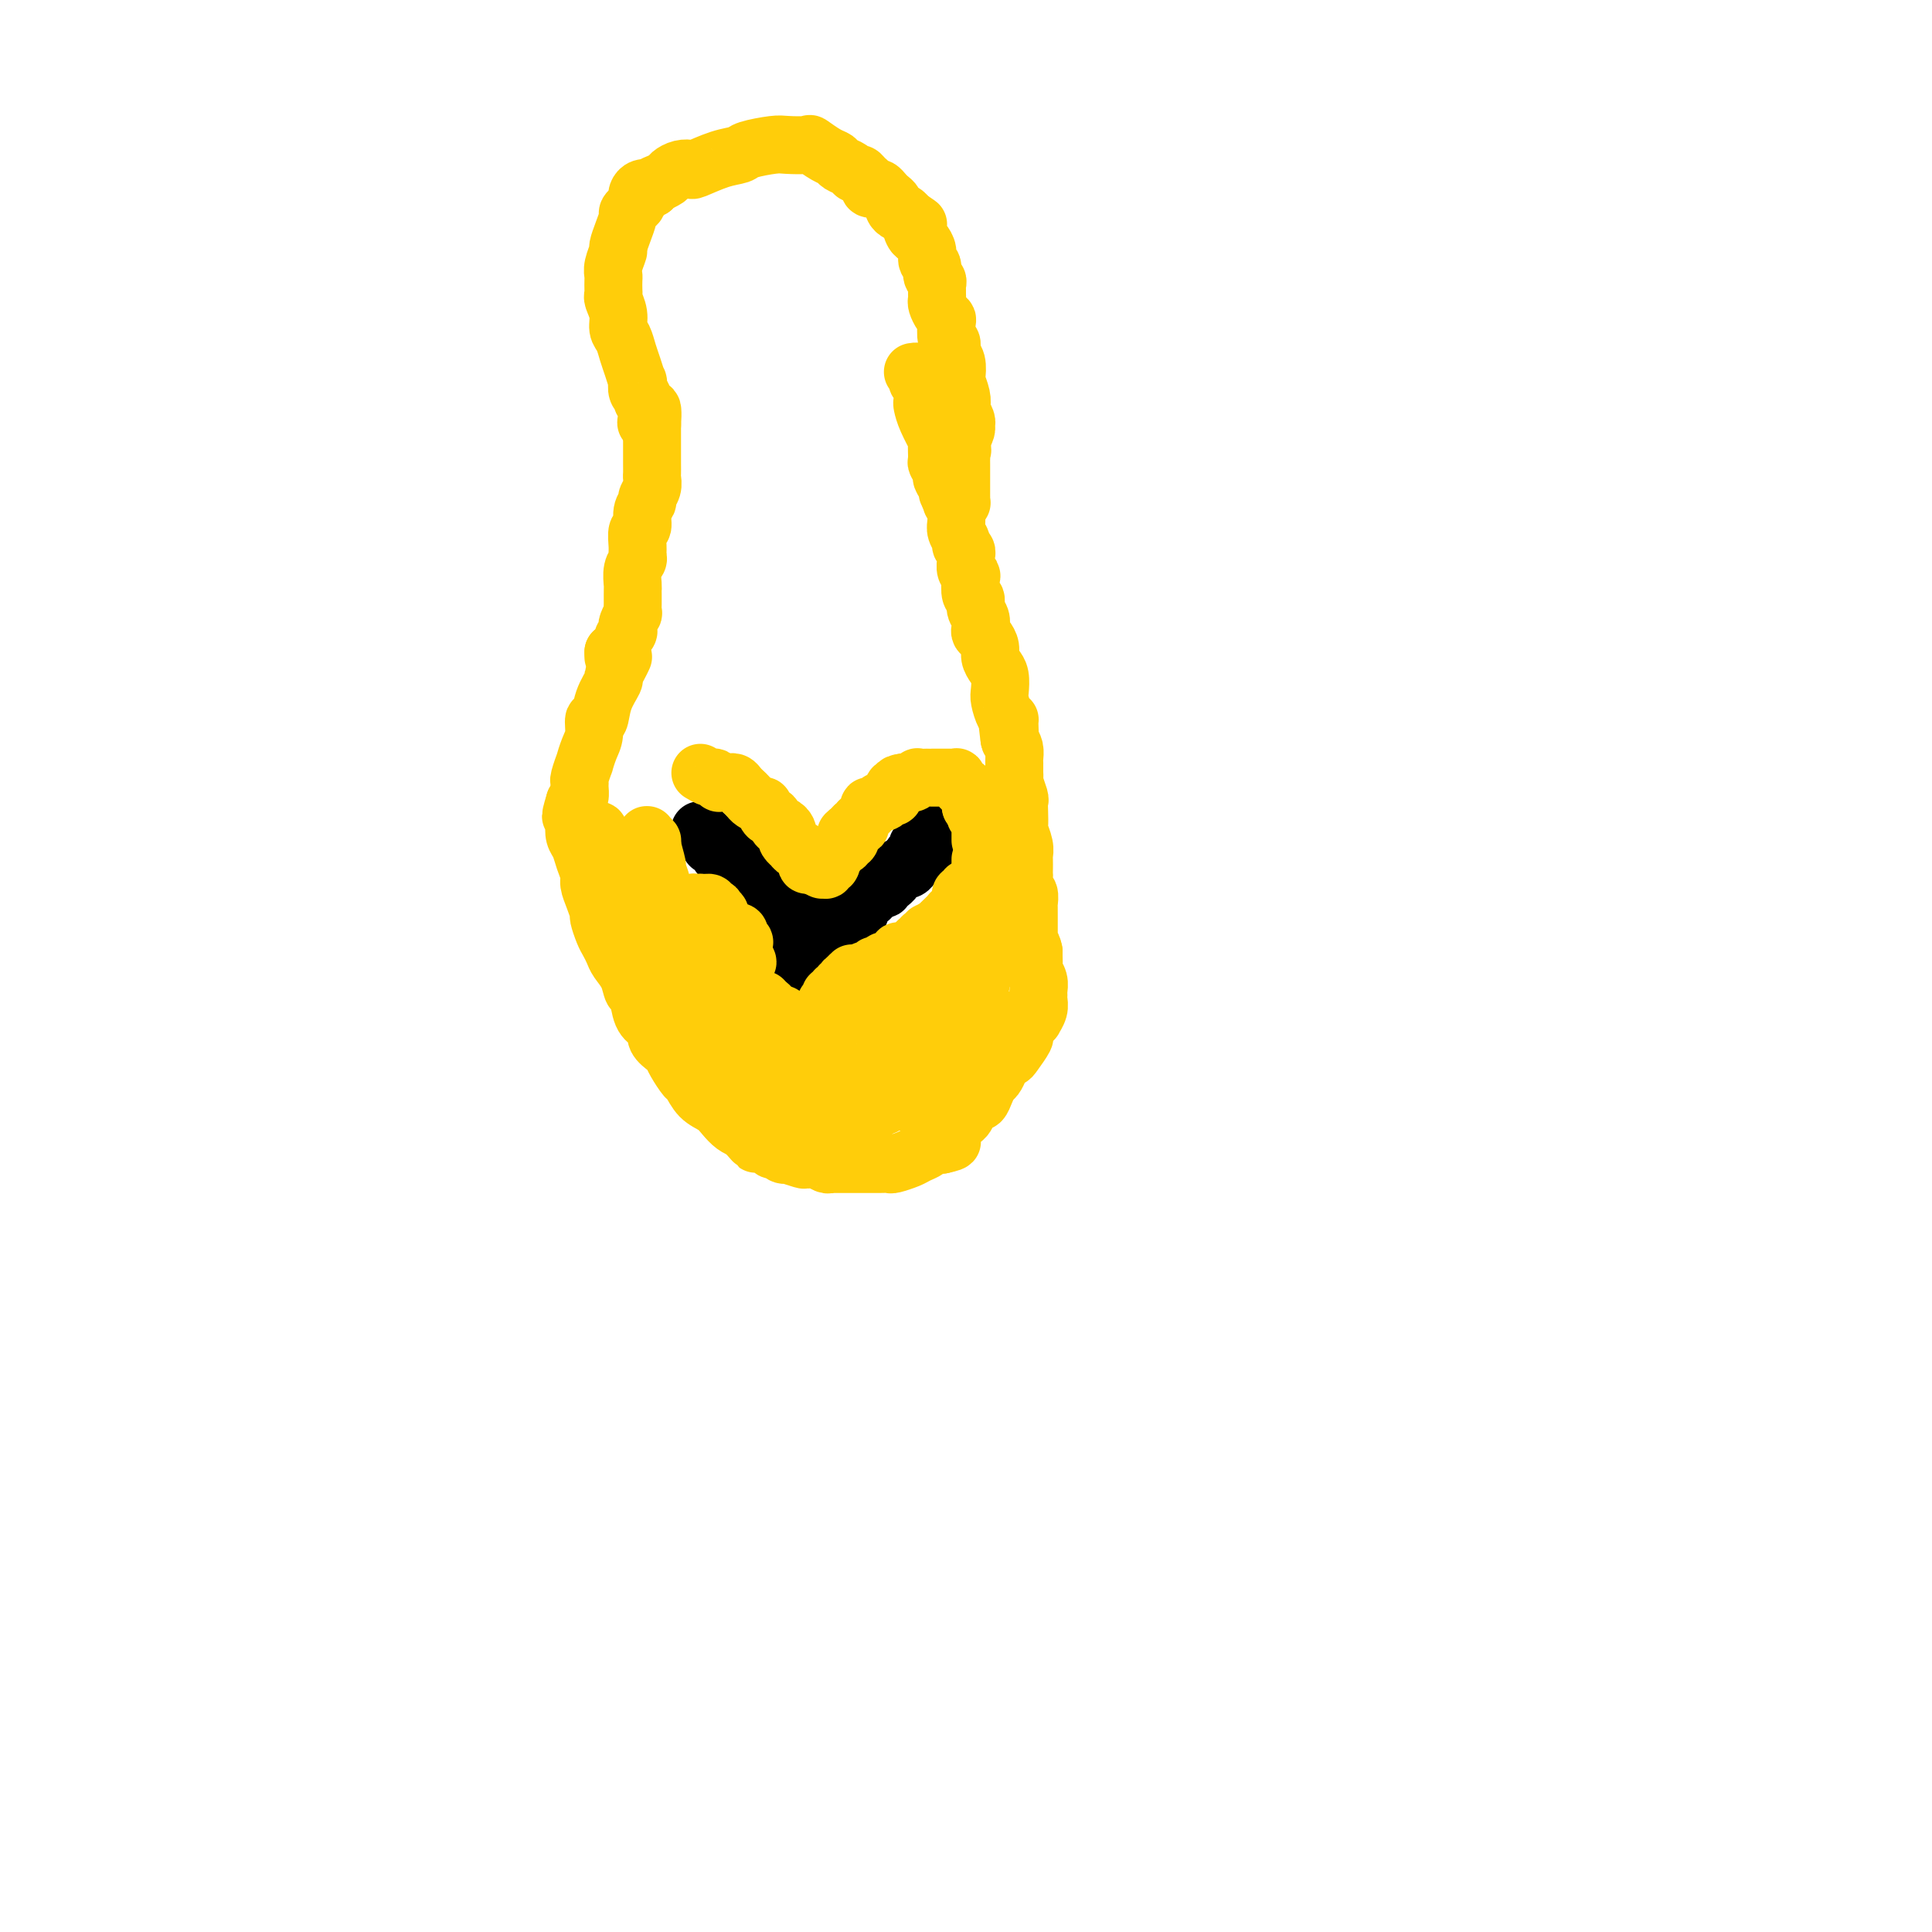 <svg viewBox='0 0 400 400' version='1.1' xmlns='http://www.w3.org/2000/svg' xmlns:xlink='http://www.w3.org/1999/xlink'><g fill='none' stroke='#FFCD0A' stroke-width='12' stroke-linecap='round' stroke-linejoin='round'><path d='M129,136c-0.295,0.626 -0.589,1.251 -1,2c-0.411,0.749 -0.937,1.620 -1,2c-0.063,0.380 0.338,0.269 0,1c-0.338,0.731 -1.414,2.305 -2,4c-0.586,1.695 -0.683,3.510 -1,4c-0.317,0.490 -0.854,-0.344 -1,0c-0.146,0.344 0.101,1.868 0,3c-0.101,1.132 -0.549,1.872 -1,3c-0.451,1.128 -0.906,2.644 -1,3c-0.094,0.356 0.172,-0.448 0,0c-0.172,0.448 -0.781,2.148 -1,3c-0.219,0.852 -0.048,0.857 0,1c0.048,0.143 -0.025,0.423 0,1c0.025,0.577 0.150,1.451 0,2c-0.150,0.549 -0.575,0.775 -1,1'/><path d='M119,166c-1.551,5.015 -0.427,2.554 0,2c0.427,-0.554 0.157,0.800 0,2c-0.157,1.200 -0.200,2.246 0,3c0.200,0.754 0.645,1.216 1,2c0.355,0.784 0.621,1.892 1,3c0.379,1.108 0.871,2.217 1,3c0.129,0.783 -0.106,1.239 0,2c0.106,0.761 0.553,1.828 1,3c0.447,1.172 0.894,2.450 1,3c0.106,0.550 -0.127,0.373 0,1c0.127,0.627 0.615,2.057 1,3c0.385,0.943 0.666,1.399 1,2c0.334,0.601 0.720,1.349 1,2c0.280,0.651 0.455,1.207 1,2c0.545,0.793 1.459,1.823 2,3c0.541,1.177 0.710,2.500 1,3c0.290,0.500 0.703,0.178 1,1c0.297,0.822 0.479,2.787 1,4c0.521,1.213 1.383,1.672 2,2c0.617,0.328 0.990,0.523 1,1c0.010,0.477 -0.344,1.235 0,2c0.344,0.765 1.387,1.537 2,2c0.613,0.463 0.796,0.617 1,1c0.204,0.383 0.428,0.995 1,2c0.572,1.005 1.490,2.405 2,3c0.510,0.595 0.612,0.387 1,1c0.388,0.613 1.063,2.048 2,3c0.937,0.952 2.138,1.420 3,2c0.862,0.580 1.386,1.272 2,2c0.614,0.728 1.318,1.494 2,2c0.682,0.506 1.341,0.753 2,1'/><path d='M154,234c3.658,4.182 2.303,2.636 2,2c-0.303,-0.636 0.445,-0.363 1,0c0.555,0.363 0.919,0.815 1,1c0.081,0.185 -0.119,0.101 0,0c0.119,-0.101 0.556,-0.220 1,0c0.444,0.220 0.894,0.777 1,1c0.106,0.223 -0.132,0.111 0,0c0.132,-0.111 0.635,-0.222 1,0c0.365,0.222 0.594,0.778 1,1c0.406,0.222 0.990,0.111 1,0c0.010,-0.111 -0.555,-0.222 0,0c0.555,0.222 2.229,0.777 3,1c0.771,0.223 0.638,0.112 1,0c0.362,-0.112 1.218,-0.226 2,0c0.782,0.226 1.490,0.793 2,1c0.510,0.207 0.823,0.056 1,0c0.177,-0.056 0.218,-0.015 1,0c0.782,0.015 2.306,0.004 3,0c0.694,-0.004 0.557,-0.001 1,0c0.443,0.001 1.465,0.001 2,0c0.535,-0.001 0.584,-0.003 1,0c0.416,0.003 1.199,0.012 2,0c0.801,-0.012 1.619,-0.044 2,0c0.381,0.044 0.326,0.166 1,0c0.674,-0.166 2.079,-0.619 3,-1c0.921,-0.381 1.360,-0.691 2,-1c0.640,-0.309 1.481,-0.619 2,-1c0.519,-0.381 0.717,-0.833 1,-1c0.283,-0.167 0.652,-0.048 1,0c0.348,0.048 0.674,0.024 1,0'/><path d='M195,237c3.719,-0.796 1.518,-0.787 1,-1c-0.518,-0.213 0.649,-0.649 1,-1c0.351,-0.351 -0.113,-0.618 0,-1c0.113,-0.382 0.804,-0.879 1,-1c0.196,-0.121 -0.102,0.135 0,0c0.102,-0.135 0.605,-0.662 1,-1c0.395,-0.338 0.683,-0.489 1,-1c0.317,-0.511 0.662,-1.384 1,-2c0.338,-0.616 0.668,-0.976 1,-1c0.332,-0.024 0.666,0.289 1,0c0.334,-0.289 0.667,-1.181 1,-2c0.333,-0.819 0.667,-1.564 1,-2c0.333,-0.436 0.665,-0.563 1,-1c0.335,-0.437 0.672,-1.186 1,-2c0.328,-0.814 0.648,-1.695 1,-2c0.352,-0.305 0.738,-0.036 1,0c0.262,0.036 0.400,-0.163 1,-1c0.600,-0.837 1.662,-2.314 2,-3c0.338,-0.686 -0.049,-0.582 0,-1c0.049,-0.418 0.535,-1.359 1,-2c0.465,-0.641 0.909,-0.984 1,-1c0.091,-0.016 -0.172,0.295 0,0c0.172,-0.295 0.779,-1.195 1,-2c0.221,-0.805 0.055,-1.515 0,-2c-0.055,-0.485 -0.001,-0.745 0,-1c0.001,-0.255 -0.052,-0.506 0,-1c0.052,-0.494 0.210,-1.232 0,-2c-0.210,-0.768 -0.788,-1.567 -1,-2c-0.212,-0.433 -0.057,-0.501 0,-1c0.057,-0.499 0.016,-1.428 0,-2c-0.016,-0.572 -0.008,-0.786 0,-1'/><path d='M214,197c-0.381,-2.058 -0.834,-1.202 -1,-1c-0.166,0.202 -0.044,-0.250 0,-1c0.044,-0.750 0.012,-1.796 0,-2c-0.012,-0.204 -0.002,0.436 0,0c0.002,-0.436 -0.003,-1.947 0,-3c0.003,-1.053 0.015,-1.648 0,-2c-0.015,-0.352 -0.057,-0.462 0,-1c0.057,-0.538 0.211,-1.505 0,-2c-0.211,-0.495 -0.789,-0.518 -1,-1c-0.211,-0.482 -0.057,-1.424 0,-2c0.057,-0.576 0.016,-0.786 0,-1c-0.016,-0.214 -0.008,-0.433 0,-1c0.008,-0.567 0.016,-1.484 0,-2c-0.016,-0.516 -0.057,-0.631 0,-1c0.057,-0.369 0.211,-0.992 0,-2c-0.211,-1.008 -0.788,-2.401 -1,-3c-0.212,-0.599 -0.061,-0.406 0,-1c0.061,-0.594 0.030,-1.976 0,-3c-0.030,-1.024 -0.061,-1.689 0,-2c0.061,-0.311 0.212,-0.268 0,-1c-0.212,-0.732 -0.789,-2.238 -1,-3c-0.211,-0.762 -0.057,-0.779 0,-1c0.057,-0.221 0.015,-0.647 0,-1c-0.015,-0.353 -0.004,-0.633 0,-1c0.004,-0.367 0.002,-0.822 0,-1c-0.002,-0.178 -0.003,-0.078 0,0c0.003,0.078 0.011,0.134 0,0c-0.011,-0.134 -0.041,-0.459 0,-1c0.041,-0.541 0.155,-1.297 0,-2c-0.155,-0.703 -0.577,-1.351 -1,-2'/><path d='M209,153c-0.770,-6.640 -0.196,-1.239 0,0c0.196,1.239 0.014,-1.683 0,-3c-0.014,-1.317 0.141,-1.028 0,-1c-0.141,0.028 -0.576,-0.205 -1,-1c-0.424,-0.795 -0.835,-2.152 -1,-3c-0.165,-0.848 -0.082,-1.185 0,-2c0.082,-0.815 0.163,-2.106 0,-3c-0.163,-0.894 -0.569,-1.392 -1,-2c-0.431,-0.608 -0.886,-1.328 -1,-2c-0.114,-0.672 0.114,-1.296 0,-2c-0.114,-0.704 -0.571,-1.486 -1,-2c-0.429,-0.514 -0.832,-0.758 -1,-1c-0.168,-0.242 -0.101,-0.483 0,-1c0.101,-0.517 0.237,-1.312 0,-2c-0.237,-0.688 -0.847,-1.270 -1,-2c-0.153,-0.730 0.151,-1.609 0,-2c-0.151,-0.391 -0.758,-0.294 -1,-1c-0.242,-0.706 -0.118,-2.217 0,-3c0.118,-0.783 0.229,-0.840 0,-1c-0.229,-0.160 -0.797,-0.424 -1,-1c-0.203,-0.576 -0.039,-1.463 0,-2c0.039,-0.537 -0.046,-0.724 0,-1c0.046,-0.276 0.223,-0.640 0,-1c-0.223,-0.360 -0.845,-0.716 -1,-1c-0.155,-0.284 0.155,-0.496 0,-1c-0.155,-0.504 -0.777,-1.300 -1,-2c-0.223,-0.700 -0.046,-1.304 0,-2c0.046,-0.696 -0.039,-1.486 0,-2c0.039,-0.514 0.203,-0.754 0,-1c-0.203,-0.246 -0.772,-0.499 -1,-1c-0.228,-0.501 -0.114,-1.251 0,-2'/><path d='M197,102c-2.100,-8.147 -1.351,-3.013 -1,-1c0.351,2.013 0.304,0.907 0,0c-0.304,-0.907 -0.867,-1.613 -1,-2c-0.133,-0.387 0.162,-0.454 0,-1c-0.162,-0.546 -0.782,-1.570 -1,-2c-0.218,-0.430 -0.034,-0.266 0,-1c0.034,-0.734 -0.082,-2.367 0,-3c0.082,-0.633 0.363,-0.266 0,-1c-0.363,-0.734 -1.369,-2.569 -2,-4c-0.631,-1.431 -0.887,-2.460 -1,-3c-0.113,-0.540 -0.083,-0.592 0,-1c0.083,-0.408 0.219,-1.171 0,-2c-0.219,-0.829 -0.795,-1.725 -1,-2c-0.205,-0.275 -0.041,0.070 0,0c0.041,-0.070 -0.040,-0.555 0,-1c0.040,-0.445 0.203,-0.851 0,-1c-0.203,-0.149 -0.772,-0.043 -1,0c-0.228,0.043 -0.114,0.021 0,0'/><path d='M127,136c0.000,0.000 0.000,-1.000 0,-1'/><path d='M127,135c0.244,-0.107 0.854,0.126 1,0c0.146,-0.126 -0.171,-0.612 0,-1c0.171,-0.388 0.829,-0.680 1,-1c0.171,-0.320 -0.147,-0.668 0,-1c0.147,-0.332 0.757,-0.647 1,-1c0.243,-0.353 0.118,-0.742 0,-1c-0.118,-0.258 -0.228,-0.384 0,-1c0.228,-0.616 0.793,-1.723 1,-2c0.207,-0.277 0.055,0.276 0,0c-0.055,-0.276 -0.015,-1.382 0,-2c0.015,-0.618 0.003,-0.750 0,-1c-0.003,-0.250 0.003,-0.620 0,-1c-0.003,-0.380 -0.015,-0.770 0,-1c0.015,-0.230 0.057,-0.301 0,-1c-0.057,-0.699 -0.212,-2.027 0,-3c0.212,-0.973 0.793,-1.593 1,-2c0.207,-0.407 0.040,-0.602 0,-1c-0.040,-0.398 0.046,-1.000 0,-2c-0.046,-1.000 -0.224,-2.400 0,-3c0.224,-0.600 0.848,-0.401 1,-1c0.152,-0.599 -0.170,-1.996 0,-3c0.170,-1.004 0.830,-1.616 1,-2c0.170,-0.384 -0.151,-0.539 0,-1c0.151,-0.461 0.772,-1.229 1,-2c0.228,-0.771 0.061,-1.544 0,-2c-0.061,-0.456 -0.016,-0.594 0,-1c0.016,-0.406 0.004,-1.081 0,-2c-0.004,-0.919 -0.001,-2.081 0,-3c0.001,-0.919 0.000,-1.593 0,-2c-0.000,-0.407 -0.000,-0.545 0,-1c0.000,-0.455 0.000,-1.228 0,-2'/><path d='M135,88c0.397,-6.228 -0.611,-2.299 -1,-1c-0.389,1.299 -0.161,-0.032 0,-1c0.161,-0.968 0.253,-1.574 0,-2c-0.253,-0.426 -0.852,-0.672 -1,-1c-0.148,-0.328 0.153,-0.738 0,-1c-0.153,-0.262 -0.762,-0.376 -1,-1c-0.238,-0.624 -0.105,-1.757 0,-2c0.105,-0.243 0.182,0.403 0,0c-0.182,-0.403 -0.622,-1.854 -1,-3c-0.378,-1.146 -0.693,-1.988 -1,-3c-0.307,-1.012 -0.604,-2.194 -1,-3c-0.396,-0.806 -0.891,-1.237 -1,-2c-0.109,-0.763 0.167,-1.857 0,-3c-0.167,-1.143 -0.776,-2.333 -1,-3c-0.224,-0.667 -0.061,-0.810 0,-1c0.061,-0.190 0.020,-0.426 0,-1c-0.020,-0.574 -0.020,-1.486 0,-2c0.020,-0.514 0.061,-0.630 0,-1c-0.061,-0.370 -0.223,-0.996 0,-2c0.223,-1.004 0.829,-2.387 1,-3c0.171,-0.613 -0.095,-0.454 0,-1c0.095,-0.546 0.551,-1.795 1,-3c0.449,-1.205 0.891,-2.364 1,-3c0.109,-0.636 -0.115,-0.747 0,-1c0.115,-0.253 0.569,-0.646 1,-1c0.431,-0.354 0.839,-0.670 1,-1c0.161,-0.330 0.074,-0.676 0,-1c-0.074,-0.324 -0.135,-0.626 0,-1c0.135,-0.374 0.467,-0.821 1,-1c0.533,-0.179 1.266,-0.089 2,0'/><path d='M135,39c0.889,-1.106 0.610,-0.871 1,-1c0.390,-0.129 1.449,-0.621 2,-1c0.551,-0.379 0.593,-0.644 1,-1c0.407,-0.356 1.177,-0.802 2,-1c0.823,-0.198 1.698,-0.147 2,0c0.302,0.147 0.031,0.389 1,0c0.969,-0.389 3.177,-1.411 5,-2c1.823,-0.589 3.260,-0.746 4,-1c0.740,-0.254 0.784,-0.606 2,-1c1.216,-0.394 3.603,-0.831 5,-1c1.397,-0.169 1.803,-0.071 3,0c1.197,0.071 3.184,0.113 4,0c0.816,-0.113 0.460,-0.381 1,0c0.540,0.381 1.976,1.413 3,2c1.024,0.587 1.636,0.731 2,1c0.364,0.269 0.478,0.664 1,1c0.522,0.336 1.450,0.615 2,1c0.550,0.385 0.721,0.877 1,1c0.279,0.123 0.666,-0.125 1,0c0.334,0.125 0.614,0.621 1,1c0.386,0.379 0.877,0.640 1,1c0.123,0.360 -0.122,0.817 0,1c0.122,0.183 0.611,0.090 1,0c0.389,-0.090 0.678,-0.179 1,0c0.322,0.179 0.678,0.626 1,1c0.322,0.374 0.611,0.674 1,1c0.389,0.326 0.878,0.679 1,1c0.122,0.321 -0.122,0.612 0,1c0.122,0.388 0.610,0.874 1,1c0.390,0.126 0.683,-0.107 1,0c0.317,0.107 0.659,0.553 1,1'/><path d='M188,45c3.488,2.439 1.709,1.037 1,1c-0.709,-0.037 -0.349,1.289 0,2c0.349,0.711 0.686,0.805 1,1c0.314,0.195 0.605,0.490 1,1c0.395,0.510 0.894,1.236 1,2c0.106,0.764 -0.182,1.567 0,2c0.182,0.433 0.833,0.497 1,1c0.167,0.503 -0.152,1.444 0,2c0.152,0.556 0.773,0.727 1,1c0.227,0.273 0.060,0.650 0,1c-0.060,0.350 -0.013,0.675 0,1c0.013,0.325 -0.007,0.651 0,1c0.007,0.349 0.041,0.721 0,1c-0.041,0.279 -0.156,0.464 0,1c0.156,0.536 0.582,1.424 1,2c0.418,0.576 0.829,0.840 1,1c0.171,0.160 0.102,0.215 0,1c-0.102,0.785 -0.237,2.298 0,3c0.237,0.702 0.847,0.592 1,1c0.153,0.408 -0.152,1.334 0,2c0.152,0.666 0.759,1.071 1,2c0.241,0.929 0.116,2.380 0,3c-0.116,0.620 -0.223,0.407 0,1c0.223,0.593 0.778,1.990 1,3c0.222,1.010 0.113,1.632 0,2c-0.113,0.368 -0.229,0.483 0,1c0.229,0.517 0.804,1.438 1,2c0.196,0.562 0.014,0.767 0,1c-0.014,0.233 0.139,0.495 0,1c-0.139,0.505 -0.569,1.252 -1,2'/><path d='M199,91c0.464,3.986 0.124,1.449 0,1c-0.124,-0.449 -0.033,1.188 0,2c0.033,0.812 0.009,0.798 0,1c-0.009,0.202 -0.002,0.619 0,1c0.002,0.381 0.001,0.727 0,1c-0.001,0.273 -0.000,0.473 0,1c0.000,0.527 0.000,1.381 0,2c-0.000,0.619 0.000,1.002 0,1c-0.000,-0.002 -0.000,-0.389 0,0c0.000,0.389 0.001,1.554 0,2c-0.001,0.446 -0.004,0.172 0,0c0.004,-0.172 0.015,-0.242 0,0c-0.015,0.242 -0.056,0.797 0,1c0.056,0.203 0.207,0.055 0,0c-0.207,-0.055 -0.774,-0.016 -1,0c-0.226,0.016 -0.113,0.008 0,0'/></g>
<g fill='none' stroke='#000000' stroke-width='12' stroke-linecap='round' stroke-linejoin='round'><path d='M166,203c0.000,0.000 0.100,0.100 0.1,0.1'/><path d='M166.1,203.1c-0.068,-0.023 -0.288,-0.132 -0.1,-0.1c0.188,0.032 0.782,0.205 1,0c0.218,-0.205 0.058,-0.787 0,-1c-0.058,-0.213 -0.016,-0.056 0,0c0.016,0.056 0.004,0.012 0,0c-0.004,-0.012 -0.001,0.007 0,0c0.001,-0.007 0.001,-0.038 0,0c-0.001,0.038 -0.003,0.147 0,0c0.003,-0.147 0.011,-0.551 0,-1c-0.011,-0.449 -0.040,-0.943 0,-1c0.040,-0.057 0.151,0.325 0,0c-0.151,-0.325 -0.562,-1.355 -1,-2c-0.438,-0.645 -0.901,-0.905 -1,-1c-0.099,-0.095 0.166,-0.025 0,0c-0.166,0.025 -0.762,0.007 -1,0c-0.238,-0.007 -0.116,-0.002 0,0c0.116,0.002 0.227,0.001 0,0c-0.227,-0.001 -0.793,-0.000 -1,0c-0.207,0.000 -0.055,0.000 0,0c0.055,-0.000 0.015,-0.001 0,0c-0.015,0.001 -0.004,0.004 0,0c0.004,-0.004 0.001,-0.015 0,0c-0.001,0.015 -0.000,0.057 0,0c0.000,-0.057 0.000,-0.212 0,0c-0.000,0.212 -0.000,0.793 0,1c0.000,0.207 0.000,0.042 0,0c-0.000,-0.042 -0.000,0.040 0,0c0.000,-0.040 0.000,-0.203 0,0c-0.000,0.203 -0.000,0.772 0,1c0.000,0.228 0.000,0.114 0,0'/><path d='M163,199c-0.314,0.326 -0.098,0.140 0,0c0.098,-0.140 0.079,-0.234 0,0c-0.079,0.234 -0.218,0.795 0,1c0.218,0.205 0.794,0.055 1,0c0.206,-0.055 0.041,-0.015 0,0c-0.041,0.015 0.042,0.004 0,0c-0.042,-0.004 -0.207,-0.001 0,0c0.207,0.001 0.788,0.000 1,0c0.212,-0.000 0.056,-0.000 0,0c-0.056,0.000 -0.011,0.001 0,0c0.011,-0.001 -0.011,-0.004 0,0c0.011,0.004 0.056,0.015 0,0c-0.056,-0.015 -0.211,-0.057 0,0c0.211,0.057 0.789,0.212 1,0c0.211,-0.212 0.057,-0.793 0,-1c-0.057,-0.207 -0.015,-0.041 0,0c0.015,0.041 0.004,-0.042 0,0c-0.004,0.042 -0.001,0.208 0,0c0.001,-0.208 0.000,-0.792 0,-1c-0.000,-0.208 -0.000,-0.042 0,0c0.000,0.042 0.000,-0.041 0,0c-0.000,0.041 -0.000,0.207 0,0c0.000,-0.207 0.000,-0.788 0,-1c-0.000,-0.212 -0.000,-0.057 0,0c0.000,0.057 0.000,0.015 0,0c-0.000,-0.015 -0.000,-0.003 0,0c0.000,0.003 0.000,-0.002 0,0c-0.000,0.002 -0.000,0.011 0,0c0.000,-0.011 0.000,-0.041 0,0c-0.000,0.041 -0.000,0.155 0,0c0.000,-0.155 0.000,-0.577 0,-1'/><path d='M166,196c0.000,-0.620 0.000,-0.170 0,0c0.000,0.170 -0.000,0.060 0,0c0.000,-0.060 0.000,-0.069 0,0c0.000,0.069 0.000,0.216 0,0c0.000,-0.216 -0.000,-0.794 0,-1c0.000,-0.206 0.000,-0.041 0,0c0.000,0.041 -0.000,-0.042 0,0c0.000,0.042 0.000,0.208 0,0c-0.000,-0.208 0.000,-0.792 0,-1c0.000,-0.208 0.000,-0.042 0,0c0.000,0.042 0.000,-0.041 0,0c0.000,0.041 0.000,0.207 0,0c0.000,-0.207 -0.000,-0.788 0,-1c0.000,-0.212 0.000,-0.057 0,0c0.000,0.057 -0.000,0.015 0,0c0.000,-0.015 0.000,-0.003 0,0c0.000,0.003 -0.000,-0.003 0,0c0.000,0.003 0.000,0.015 0,0c0.000,-0.015 -0.000,-0.057 0,0c0.000,0.057 0.000,0.211 0,0c0.000,-0.211 -0.000,-0.789 0,-1c0.000,-0.211 0.000,-0.057 0,0c0.000,0.057 -0.000,0.016 0,0c0.000,-0.016 0.000,-0.008 0,0c0.000,0.008 -0.000,0.016 0,0c0.000,-0.016 0.000,-0.056 0,0c0.000,0.056 -0.000,0.207 0,0c0.000,-0.207 0.000,-0.774 0,-1c0.000,-0.226 0.000,-0.113 0,0'/><path d='M166,191c-0.061,-0.778 -0.214,-0.224 0,0c0.214,0.224 0.793,0.116 1,0c0.207,-0.116 0.041,-0.241 0,0c-0.041,0.241 0.042,0.849 0,1c-0.042,0.151 -0.208,-0.156 0,0c0.208,0.156 0.792,0.774 1,1c0.208,0.226 0.042,0.061 0,0c-0.042,-0.061 0.040,-0.017 0,0c-0.040,0.017 -0.203,0.008 0,0c0.203,-0.008 0.773,-0.016 1,0c0.227,0.016 0.112,0.057 0,0c-0.112,-0.057 -0.222,-0.212 0,0c0.222,0.212 0.777,0.793 1,1c0.223,0.207 0.115,0.042 0,0c-0.115,-0.042 -0.237,0.040 0,0c0.237,-0.040 0.833,-0.203 1,0c0.167,0.203 -0.095,0.772 0,1c0.095,0.228 0.548,0.114 1,0'/><path d='M172,195c0.929,0.619 0.253,0.166 0,0c-0.253,-0.166 -0.082,-0.044 0,0c0.082,0.044 0.075,0.012 0,0c-0.075,-0.012 -0.217,-0.003 0,0c0.217,0.003 0.794,0.001 1,0c0.206,-0.001 0.041,-0.000 0,0c-0.041,0.000 0.042,0.000 0,0c-0.042,-0.000 -0.208,-0.000 0,0c0.208,0.000 0.792,0.000 1,0c0.208,-0.000 0.042,-0.000 0,0c-0.042,0.000 0.042,0.000 0,0c-0.042,-0.000 -0.208,0.000 0,0c0.208,-0.000 0.792,-0.000 1,0c0.208,0.000 0.042,0.000 0,0c-0.042,-0.000 0.041,-0.000 0,0c-0.041,0.000 -0.208,0.000 0,0c0.208,-0.000 0.789,-0.000 1,0c0.211,0.000 0.053,0.001 0,0c-0.053,-0.001 -0.000,-0.004 0,0c0.000,0.004 -0.051,0.015 0,0c0.051,-0.015 0.206,-0.057 0,0c-0.206,0.057 -0.773,0.211 -1,0c-0.227,-0.211 -0.112,-0.789 0,-1c0.112,-0.211 0.223,-0.057 0,0c-0.223,0.057 -0.778,0.016 -1,0c-0.222,-0.016 -0.111,-0.008 0,0'/><path d='M174,194c0.067,-0.155 -0.767,-0.041 -1,0c-0.233,0.041 0.135,0.011 0,0c-0.135,-0.011 -0.772,-0.003 -1,0c-0.228,0.003 -0.047,0.001 0,0c0.047,-0.001 -0.039,-0.000 0,0c0.039,0.000 0.203,0.000 0,0c-0.203,-0.000 -0.772,-0.000 -1,0c-0.228,0.000 -0.114,0.000 0,0c0.114,-0.000 0.228,-0.000 0,0c-0.228,0.000 -0.797,0.000 -1,0c-0.203,-0.000 -0.041,-0.000 0,0c0.041,0.000 -0.038,0.000 0,0c0.038,-0.000 0.192,-0.000 0,0c-0.192,0.000 -0.731,0.000 -1,0c-0.269,-0.000 -0.268,-0.000 0,0c0.268,0.000 0.803,0.000 1,0c0.197,-0.000 0.057,-0.000 0,0c-0.057,0.000 -0.029,0.001 0,0c0.029,-0.001 0.059,-0.004 0,0c-0.059,0.004 -0.208,0.015 0,0c0.208,-0.015 0.774,-0.057 1,0c0.226,0.057 0.113,0.211 0,0c-0.113,-0.211 -0.226,-0.789 0,-1c0.226,-0.211 0.793,-0.057 1,0c0.207,0.057 0.056,0.015 0,0c-0.056,-0.015 -0.015,-0.004 0,0c0.015,0.004 0.004,0.001 0,0c-0.004,-0.001 -0.002,-0.001 0,0'/><path d='M172,193c-0.308,-0.156 -0.079,-0.046 0,0c0.079,0.046 0.006,0.026 0,0c-0.006,-0.026 0.055,-0.060 0,0c-0.055,0.060 -0.226,0.213 0,0c0.226,-0.213 0.848,-0.793 1,-1c0.152,-0.207 -0.166,-0.041 0,0c0.166,0.041 0.815,-0.044 1,0c0.185,0.044 -0.095,0.218 0,0c0.095,-0.218 0.564,-0.829 1,-1c0.436,-0.171 0.839,0.099 1,0c0.161,-0.099 0.081,-0.565 0,-1c-0.081,-0.435 -0.162,-0.837 0,-1c0.162,-0.163 0.569,-0.086 1,0c0.431,0.086 0.886,0.181 1,0c0.114,-0.181 -0.114,-0.640 0,-1c0.114,-0.360 0.570,-0.622 1,-1c0.430,-0.378 0.832,-0.872 1,-1c0.168,-0.128 0.100,0.110 0,0c-0.100,-0.110 -0.234,-0.568 0,-1c0.234,-0.432 0.836,-0.838 1,-1c0.164,-0.162 -0.110,-0.081 0,0c0.110,0.081 0.604,0.163 1,0c0.396,-0.163 0.694,-0.569 1,-1c0.306,-0.431 0.621,-0.886 1,-1c0.379,-0.114 0.824,0.114 1,0c0.176,-0.114 0.085,-0.570 0,-1c-0.085,-0.430 -0.164,-0.833 0,-1c0.164,-0.167 0.570,-0.096 1,0c0.430,0.096 0.885,0.218 1,0c0.115,-0.218 -0.110,-0.777 0,-1c0.110,-0.223 0.555,-0.112 1,0'/><path d='M188,179c2.697,-2.328 1.440,-1.150 1,-1c-0.440,0.150 -0.061,-0.730 0,-1c0.061,-0.270 -0.195,0.071 0,0c0.195,-0.071 0.841,-0.554 1,-1c0.159,-0.446 -0.167,-0.856 0,-1c0.167,-0.144 0.829,-0.024 1,0c0.171,0.024 -0.147,-0.050 0,0c0.147,0.050 0.761,0.225 1,0c0.239,-0.225 0.102,-0.849 0,-1c-0.102,-0.151 -0.171,0.171 0,0c0.171,-0.171 0.582,-0.834 1,-1c0.418,-0.166 0.844,0.166 1,0c0.156,-0.166 0.042,-0.829 0,-1c-0.042,-0.171 -0.011,0.150 0,0c0.011,-0.150 0.002,-0.772 0,-1c-0.002,-0.228 0.003,-0.061 0,0c-0.003,0.061 -0.015,0.016 0,0c0.015,-0.016 0.057,-0.004 0,0c-0.057,0.004 -0.211,0.001 0,0c0.211,-0.001 0.789,-0.000 1,0c0.211,0.000 0.057,0.000 0,0c-0.057,-0.000 -0.015,-0.000 0,0c0.015,0.000 0.004,0.000 0,0c-0.004,-0.000 -0.002,-0.000 0,0'/><path d='M195,171c0.860,-1.235 -0.491,-0.321 -1,0c-0.509,0.321 -0.178,0.049 0,0c0.178,-0.049 0.202,0.123 0,1c-0.202,0.877 -0.632,2.458 -1,3c-0.368,0.542 -0.676,0.044 -1,0c-0.324,-0.044 -0.666,0.367 -1,1c-0.334,0.633 -0.662,1.489 -1,2c-0.338,0.511 -0.687,0.677 -1,1c-0.313,0.323 -0.592,0.804 -1,1c-0.408,0.196 -0.946,0.108 -1,0c-0.054,-0.108 0.375,-0.236 0,0c-0.375,0.236 -1.555,0.838 -2,1c-0.445,0.162 -0.157,-0.114 0,0c0.157,0.114 0.183,0.619 0,1c-0.183,0.381 -0.574,0.637 -1,1c-0.426,0.363 -0.889,0.833 -1,1c-0.111,0.167 0.128,0.031 0,0c-0.128,-0.031 -0.622,0.044 -1,0c-0.378,-0.044 -0.640,-0.205 -1,0c-0.360,0.205 -0.817,0.777 -1,1c-0.183,0.223 -0.090,0.098 0,0c0.090,-0.098 0.179,-0.167 0,0c-0.179,0.167 -0.626,0.570 -1,1c-0.374,0.430 -0.674,0.886 -1,1c-0.326,0.114 -0.679,-0.113 -1,0c-0.321,0.113 -0.611,0.565 -1,1c-0.389,0.435 -0.878,0.851 -1,1c-0.122,0.149 0.122,0.030 0,0c-0.122,-0.030 -0.610,0.031 -1,0c-0.390,-0.031 -0.683,-0.152 -1,0c-0.317,0.152 -0.659,0.576 -1,1'/><path d='M172,190c-3.515,3.101 -0.802,1.353 0,1c0.802,-0.353 -0.306,0.690 -1,1c-0.694,0.310 -0.974,-0.113 -1,0c-0.026,0.113 0.203,0.762 0,1c-0.203,0.238 -0.838,0.064 -1,0c-0.162,-0.064 0.149,-0.017 0,0c-0.149,0.017 -0.758,0.005 -1,0c-0.242,-0.005 -0.118,-0.001 0,0c0.118,0.001 0.229,0.001 0,0c-0.229,-0.001 -0.797,-0.003 -1,0c-0.203,0.003 -0.041,0.012 0,0c0.041,-0.012 -0.041,-0.046 0,0c0.041,0.046 0.203,0.171 0,0c-0.203,-0.171 -0.773,-0.638 -1,-1c-0.227,-0.362 -0.112,-0.619 0,-1c0.112,-0.381 0.222,-0.887 0,-1c-0.222,-0.113 -0.777,0.166 -1,0c-0.223,-0.166 -0.116,-0.775 0,-1c0.116,-0.225 0.241,-0.064 0,0c-0.241,0.064 -0.849,0.032 -1,0c-0.151,-0.032 0.154,-0.063 0,0c-0.154,0.063 -0.766,0.219 -1,0c-0.234,-0.219 -0.091,-0.814 0,-1c0.091,-0.186 0.130,0.037 0,0c-0.130,-0.037 -0.430,-0.335 -1,-1c-0.570,-0.665 -1.409,-1.697 -2,-2c-0.591,-0.303 -0.935,0.123 -1,0c-0.065,-0.123 0.147,-0.796 0,-1c-0.147,-0.204 -0.655,0.060 -1,0c-0.345,-0.060 -0.527,-0.446 -1,-1c-0.473,-0.554 -1.236,-1.277 -2,-2'/><path d='M155,181c-2.080,-2.100 -1.279,-1.350 -1,-1c0.279,0.350 0.037,0.300 0,0c-0.037,-0.300 0.131,-0.850 0,-1c-0.131,-0.150 -0.561,0.099 -1,0c-0.439,-0.099 -0.887,-0.547 -1,-1c-0.113,-0.453 0.109,-0.910 0,-1c-0.109,-0.090 -0.550,0.186 -1,0c-0.450,-0.186 -0.908,-0.835 -1,-1c-0.092,-0.165 0.181,0.153 0,0c-0.181,-0.153 -0.818,-0.776 -1,-1c-0.182,-0.224 0.091,-0.050 0,0c-0.091,0.050 -0.545,-0.025 -1,0c-0.455,0.025 -0.910,0.151 -1,0c-0.090,-0.151 0.186,-0.580 0,-1c-0.186,-0.420 -0.834,-0.830 -1,-1c-0.166,-0.170 0.152,-0.098 0,0c-0.152,0.098 -0.773,0.222 -1,0c-0.227,-0.222 -0.061,-0.792 0,-1c0.061,-0.208 0.017,-0.056 0,0c-0.017,0.056 -0.005,0.014 0,0c0.005,-0.014 0.005,0.000 0,0c-0.005,-0.000 -0.016,-0.015 0,0c0.016,0.015 0.059,0.059 0,0c-0.059,-0.059 -0.218,-0.222 0,0c0.218,0.222 0.815,0.829 1,1c0.185,0.171 -0.042,-0.092 0,0c0.042,0.092 0.351,0.540 1,1c0.649,0.460 1.636,0.931 2,1c0.364,0.069 0.104,-0.266 0,0c-0.104,0.266 -0.052,1.133 0,2'/><path d='M149,177c0.643,0.857 0.751,0.999 1,1c0.249,0.001 0.639,-0.141 1,0c0.361,0.141 0.693,0.564 1,1c0.307,0.436 0.588,0.885 1,1c0.412,0.115 0.956,-0.105 1,0c0.044,0.105 -0.411,0.535 0,1c0.411,0.465 1.687,0.966 2,1c0.313,0.034 -0.337,-0.398 0,0c0.337,0.398 1.662,1.626 2,2c0.338,0.374 -0.312,-0.106 0,0c0.312,0.106 1.585,0.798 2,1c0.415,0.202 -0.029,-0.086 0,0c0.029,0.086 0.529,0.545 1,1c0.471,0.455 0.911,0.906 1,1c0.089,0.094 -0.172,-0.167 0,0c0.172,0.167 0.778,0.763 1,1c0.222,0.237 0.059,0.115 0,0c-0.059,-0.115 -0.016,-0.223 0,0c0.016,0.223 0.005,0.778 0,1c-0.005,0.222 -0.002,0.111 0,0'/></g>
<g fill='none' stroke='#FFCD0A' stroke-width='12' stroke-linecap='round' stroke-linejoin='round'><path d='M123,172c0.447,-0.091 0.894,-0.183 1,0c0.106,0.183 -0.130,0.640 0,1c0.130,0.360 0.627,0.621 1,1c0.373,0.379 0.622,0.875 1,1c0.378,0.125 0.885,-0.121 1,0c0.115,0.121 -0.161,0.610 0,1c0.161,0.390 0.760,0.683 1,1c0.240,0.317 0.120,0.659 0,1'/><path d='M128,178c1.183,1.095 1.640,0.832 2,1c0.360,0.168 0.621,0.766 1,1c0.379,0.234 0.875,0.104 1,0c0.125,-0.104 -0.120,-0.181 0,0c0.120,0.181 0.604,0.621 1,1c0.396,0.379 0.702,0.697 1,1c0.298,0.303 0.586,0.592 1,1c0.414,0.408 0.952,0.935 1,1c0.048,0.065 -0.395,-0.332 0,0c0.395,0.332 1.626,1.394 2,2c0.374,0.606 -0.110,0.755 0,1c0.110,0.245 0.814,0.587 1,1c0.186,0.413 -0.147,0.898 0,1c0.147,0.102 0.775,-0.179 1,0c0.225,0.179 0.046,0.817 0,1c-0.046,0.183 0.040,-0.091 0,0c-0.040,0.091 -0.208,0.546 0,1c0.208,0.454 0.792,0.905 1,1c0.208,0.095 0.042,-0.168 0,0c-0.042,0.168 0.041,0.767 0,1c-0.041,0.233 -0.207,0.101 0,0c0.207,-0.101 0.788,-0.172 1,0c0.212,0.172 0.057,0.586 0,1c-0.057,0.414 -0.015,0.829 0,1c0.015,0.171 0.005,0.098 0,0c-0.005,-0.098 -0.004,-0.222 0,0c0.004,0.222 0.011,0.792 0,1c-0.011,0.208 -0.042,0.056 0,0c0.042,-0.056 0.155,-0.016 0,0c-0.155,0.016 -0.577,0.008 -1,0'/><path d='M141,196c0.447,1.546 0.065,0.411 0,0c-0.065,-0.411 0.189,-0.099 0,0c-0.189,0.099 -0.820,-0.016 -1,0c-0.180,0.016 0.093,0.163 0,0c-0.093,-0.163 -0.550,-0.636 -1,-1c-0.450,-0.364 -0.891,-0.618 -1,-1c-0.109,-0.382 0.115,-0.891 0,-1c-0.115,-0.109 -0.571,0.181 -1,0c-0.429,-0.181 -0.833,-0.833 -1,-1c-0.167,-0.167 -0.098,0.151 0,0c0.098,-0.151 0.223,-0.773 0,-1c-0.223,-0.227 -0.796,-0.061 -1,0c-0.204,0.061 -0.041,0.016 0,0c0.041,-0.016 -0.042,-0.004 0,0c0.042,0.004 0.207,0.001 0,0c-0.207,-0.001 -0.787,-0.000 -1,0c-0.213,0.000 -0.061,0.000 0,0c0.061,-0.000 0.030,-0.000 0,0'/><path d='M134,191c-1.067,-0.639 -0.233,0.262 0,0c0.233,-0.262 -0.134,-1.689 0,-2c0.134,-0.311 0.768,0.495 1,0c0.232,-0.495 0.062,-2.289 0,-4c-0.062,-1.711 -0.017,-3.338 0,-4c0.017,-0.662 0.006,-0.358 0,-1c-0.006,-0.642 -0.005,-2.229 0,-3c0.005,-0.771 0.015,-0.728 0,-1c-0.015,-0.272 -0.057,-0.861 0,-1c0.057,-0.139 0.211,0.173 0,0c-0.211,-0.173 -0.788,-0.831 -1,-1c-0.212,-0.169 -0.058,0.150 0,0c0.058,-0.150 0.020,-0.768 0,-1c-0.020,-0.232 -0.020,-0.076 0,0c0.020,0.076 0.062,0.074 0,0c-0.062,-0.074 -0.228,-0.218 0,0c0.228,0.218 0.849,0.800 1,1c0.151,0.200 -0.170,0.018 0,1c0.170,0.982 0.830,3.127 1,4c0.170,0.873 -0.152,0.475 0,1c0.152,0.525 0.776,1.972 1,3c0.224,1.028 0.046,1.638 0,2c-0.046,0.362 0.039,0.478 0,1c-0.039,0.522 -0.203,1.450 0,2c0.203,0.550 0.773,0.722 1,1c0.227,0.278 0.112,0.662 0,1c-0.112,0.338 -0.223,0.629 0,1c0.223,0.371 0.778,0.820 1,1c0.222,0.180 0.111,0.090 0,0'/><path d='M139,192c0.790,3.008 0.264,1.527 0,1c-0.264,-0.527 -0.267,-0.099 0,0c0.267,0.099 0.802,-0.132 1,0c0.198,0.132 0.057,0.628 0,1c-0.057,0.372 -0.030,0.621 0,1c0.030,0.379 0.064,0.889 0,1c-0.064,0.111 -0.225,-0.178 0,0c0.225,0.178 0.835,0.821 1,1c0.165,0.179 -0.114,-0.107 0,0c0.114,0.107 0.623,0.607 1,1c0.377,0.393 0.623,0.679 1,1c0.377,0.321 0.884,0.677 1,1c0.116,0.323 -0.161,0.612 0,1c0.161,0.388 0.760,0.875 1,1c0.240,0.125 0.121,-0.111 0,0c-0.121,0.111 -0.243,0.569 0,1c0.243,0.431 0.850,0.833 1,1c0.150,0.167 -0.157,0.098 0,0c0.157,-0.098 0.778,-0.223 1,0c0.222,0.223 0.045,0.796 0,1c-0.045,0.204 0.041,0.041 0,0c-0.041,-0.041 -0.208,0.041 0,0c0.208,-0.041 0.792,-0.206 1,0c0.208,0.206 0.042,0.783 0,1c-0.042,0.217 0.042,0.073 0,0c-0.042,-0.073 -0.208,-0.074 0,0c0.208,0.074 0.791,0.224 1,0c0.209,-0.224 0.046,-0.823 0,-1c-0.046,-0.177 0.026,0.068 0,0c-0.026,-0.068 -0.150,-0.448 0,-1c0.150,-0.552 0.575,-1.276 1,-2'/><path d='M150,202c0.463,-0.539 0.120,-0.386 0,-1c-0.120,-0.614 -0.018,-1.994 0,-3c0.018,-1.006 -0.048,-1.636 0,-2c0.048,-0.364 0.209,-0.461 0,-1c-0.209,-0.539 -0.787,-1.521 -1,-2c-0.213,-0.479 -0.061,-0.454 0,-1c0.061,-0.546 0.030,-1.663 0,-2c-0.030,-0.337 -0.061,0.107 0,0c0.061,-0.107 0.212,-0.764 0,-1c-0.212,-0.236 -0.788,-0.049 -1,0c-0.212,0.049 -0.061,-0.039 0,0c0.061,0.039 0.030,0.206 0,0c-0.030,-0.206 -0.061,-0.786 0,-1c0.061,-0.214 0.214,-0.061 0,0c-0.214,0.061 -0.793,0.030 -1,0c-0.207,-0.030 -0.041,-0.061 0,0c0.041,0.061 -0.042,0.212 0,0c0.042,-0.212 0.208,-0.789 0,-1c-0.208,-0.211 -0.792,-0.057 -1,0c-0.208,0.057 -0.042,0.015 0,0c0.042,-0.015 -0.041,-0.004 0,0c0.041,0.004 0.207,0.001 0,0c-0.207,-0.001 -0.788,-0.000 -1,0c-0.212,0.000 -0.057,0.000 0,0c0.057,-0.000 0.015,-0.000 0,0c-0.015,0.000 -0.003,0.000 0,0c0.003,-0.000 -0.002,-0.000 0,0c0.002,0.000 0.011,0.000 0,0c-0.011,-0.000 -0.041,-0.000 0,0c0.041,0.000 0.155,0.000 0,0c-0.155,-0.000 -0.577,-0.000 -1,0'/><path d='M144,187c-0.772,-0.309 -0.203,-0.083 0,0c0.203,0.083 0.039,0.021 0,0c-0.039,-0.021 0.047,-0.001 0,0c-0.047,0.001 -0.226,-0.016 0,0c0.226,0.016 0.856,0.065 1,0c0.144,-0.065 -0.200,-0.242 0,0c0.200,0.242 0.942,0.905 1,1c0.058,0.095 -0.570,-0.377 0,0c0.570,0.377 2.337,1.603 3,2c0.663,0.397 0.220,-0.033 0,0c-0.220,0.033 -0.218,0.531 0,1c0.218,0.469 0.650,0.909 1,1c0.350,0.091 0.616,-0.168 1,0c0.384,0.168 0.887,0.762 1,1c0.113,0.238 -0.162,0.120 0,0c0.162,-0.120 0.761,-0.244 1,0c0.239,0.244 0.116,0.854 0,1c-0.116,0.146 -0.227,-0.172 0,0c0.227,0.172 0.793,0.834 1,1c0.207,0.166 0.055,-0.166 0,0c-0.055,0.166 -0.015,0.828 0,1c0.015,0.172 0.004,-0.146 0,0c-0.004,0.146 -0.001,0.757 0,1c0.001,0.243 0.000,0.117 0,0c-0.000,-0.117 -0.000,-0.224 0,0c0.000,0.224 0.000,0.778 0,1c-0.000,0.222 -0.000,0.111 0,0'/><path d='M154,198c1.531,1.900 0.359,1.149 0,1c-0.359,-0.149 0.096,0.302 0,1c-0.096,0.698 -0.743,1.641 -1,2c-0.257,0.359 -0.125,0.134 0,0c0.125,-0.134 0.245,-0.177 0,0c-0.245,0.177 -0.853,0.573 -1,1c-0.147,0.427 0.167,0.885 0,1c-0.167,0.115 -0.815,-0.114 -1,0c-0.185,0.114 0.094,0.570 0,1c-0.094,0.430 -0.560,0.832 -1,1c-0.440,0.168 -0.853,0.102 -1,0c-0.147,-0.102 -0.029,-0.238 0,0c0.029,0.238 -0.029,0.852 0,1c0.029,0.148 0.147,-0.171 0,0c-0.147,0.171 -0.560,0.831 -1,1c-0.440,0.169 -0.906,-0.152 -1,0c-0.094,0.152 0.185,0.777 0,1c-0.185,0.223 -0.835,0.046 -1,0c-0.165,-0.046 0.153,0.041 0,0c-0.153,-0.041 -0.777,-0.208 -1,0c-0.223,0.208 -0.045,0.792 0,1c0.045,0.208 -0.044,0.042 0,0c0.044,-0.042 0.222,0.041 0,0c-0.222,-0.041 -0.844,-0.207 -1,0c-0.156,0.207 0.155,0.788 0,1c-0.155,0.212 -0.776,0.057 -1,0c-0.224,-0.057 -0.050,-0.015 0,0c0.050,0.015 -0.025,0.004 0,0c0.025,-0.004 0.150,-0.001 0,0c-0.150,0.001 -0.575,0.001 -1,0'/><path d='M142,211c-1.852,2.027 -0.482,0.596 0,0c0.482,-0.596 0.077,-0.356 0,0c-0.077,0.356 0.175,0.827 0,1c-0.175,0.173 -0.775,0.046 -1,0c-0.225,-0.046 -0.074,-0.012 0,0c0.074,0.012 0.073,0.003 0,0c-0.073,-0.003 -0.216,-0.001 0,0c0.216,0.001 0.790,0.000 1,0c0.210,-0.000 0.055,-0.000 0,0c-0.055,0.000 -0.011,0.000 0,0c0.011,-0.000 -0.011,-0.000 0,0c0.011,0.000 0.054,0.000 0,0c-0.054,-0.000 -0.207,-0.000 0,0c0.207,0.000 0.773,0.000 1,0c0.227,-0.000 0.113,-0.000 0,0'/><path d='M143,212c0.171,0.155 0.098,0.041 0,0c-0.098,-0.041 -0.223,-0.011 0,0c0.223,0.011 0.792,0.003 1,0c0.208,-0.003 0.056,-0.001 0,0c-0.056,0.001 -0.015,0.000 0,0c0.015,-0.000 0.003,-0.000 0,0c-0.003,0.000 0.003,0.000 0,0c-0.003,-0.000 -0.015,-0.000 0,0c0.015,0.000 0.057,0.000 0,0c-0.057,-0.000 -0.211,-0.000 0,0c0.211,0.000 0.789,0.000 1,0c0.211,-0.000 0.057,-0.000 0,0c-0.057,0.000 -0.015,0.000 0,0c0.015,-0.000 0.004,-0.000 0,0c-0.004,0.000 -0.001,0.000 0,0c0.001,-0.000 0.000,-0.000 0,0c-0.000,0.000 -0.000,0.000 0,0c0.000,-0.000 0.000,-0.000 0,0c-0.000,0.000 -0.000,0.000 0,0c0.000,-0.000 0.000,-0.000 0,0c-0.000,0.000 -0.000,0.000 0,0c0.000,-0.000 0.000,-0.000 0,0c-0.000,0.000 -0.000,0.000 0,0'/><path d='M145,212c0.305,0.000 0.068,0.000 0,0c-0.068,0.000 0.034,0.000 0,0c-0.034,0.000 -0.205,0.000 0,0c0.205,-0.000 0.787,0.000 1,0c0.213,-0.000 0.057,0.000 0,0c-0.057,0.000 -0.016,0.000 0,0c0.016,0.000 0.008,0.000 0,0c-0.008,0.000 -0.016,0.000 0,0c0.016,0.000 0.056,0.000 0,0c-0.056,0.000 -0.207,0.000 0,0c0.207,-0.000 0.774,-0.000 1,0c0.226,0.000 0.113,0.000 0,0'/><path d='M147,212c0.309,0.000 0.083,0.000 0,0c-0.083,0.000 -0.023,0.000 0,0c0.023,0.000 0.010,0.000 0,0c-0.010,-0.000 -0.017,0.000 0,0c0.017,-0.000 0.057,0.000 0,0c-0.057,0.000 -0.211,0.000 0,0c0.211,0.000 0.789,0.000 1,0c0.211,0.000 0.057,0.000 0,0c-0.057,0.000 -0.015,0.000 0,0c0.015,0.000 0.004,0.000 0,0c-0.004,-0.000 -0.002,0.000 0,0'/><path d='M148,212c0.156,0.000 0.046,0.000 0,0c-0.046,0.000 -0.026,0.000 0,0c0.026,0.000 0.060,0.000 0,0c-0.060,-0.000 -0.212,0.000 0,0c0.212,-0.000 0.789,0.000 1,0c0.211,0.000 0.057,0.000 0,0c-0.057,0.000 -0.015,0.000 0,0c0.015,0.000 0.004,0.000 0,0c-0.004,0.000 -0.001,0.000 0,0c0.001,0.000 0.000,0.000 0,0c-0.000,-0.000 -0.000,-0.000 0,0c0.000,0.000 0.000,0.000 0,0'/><path d='M149,212c0.155,0.061 0.041,0.214 0,0c-0.041,-0.214 -0.010,-0.795 0,-1c0.010,-0.205 -0.001,-0.033 0,0c0.001,0.033 0.013,-0.071 0,0c-0.013,0.071 -0.050,0.317 0,0c0.050,-0.317 0.186,-1.198 0,-2c-0.186,-0.802 -0.693,-1.524 -1,-2c-0.307,-0.476 -0.414,-0.706 -1,-1c-0.586,-0.294 -1.649,-0.654 -2,-1c-0.351,-0.346 0.012,-0.680 0,-1c-0.012,-0.320 -0.399,-0.625 -1,-1c-0.601,-0.375 -1.415,-0.819 -2,-1c-0.585,-0.181 -0.941,-0.100 -1,0c-0.059,0.100 0.177,0.219 0,0c-0.177,-0.219 -0.769,-0.777 -1,-1c-0.231,-0.223 -0.101,-0.112 0,0c0.101,0.112 0.172,0.226 0,0c-0.172,-0.226 -0.586,-0.793 -1,-1c-0.414,-0.207 -0.829,-0.056 -1,0c-0.171,0.056 -0.099,0.015 0,0c0.099,-0.015 0.224,-0.005 0,0c-0.224,0.005 -0.796,0.005 -1,0c-0.204,-0.005 -0.040,-0.017 0,0c0.040,0.017 -0.043,0.061 0,0c0.043,-0.061 0.211,-0.226 0,0c-0.211,0.226 -0.803,0.845 -1,1c-0.197,0.155 -0.000,-0.152 0,0c0.000,0.152 -0.196,0.762 0,1c0.196,0.238 0.783,0.102 1,0c0.217,-0.102 0.062,-0.172 0,0c-0.062,0.172 -0.031,0.586 0,1'/><path d='M137,203c-0.148,0.625 0.482,0.689 1,1c0.518,0.311 0.923,0.871 1,1c0.077,0.129 -0.173,-0.173 0,0c0.173,0.173 0.768,0.821 1,1c0.232,0.179 0.099,-0.109 0,0c-0.099,0.109 -0.166,0.617 0,1c0.166,0.383 0.566,0.643 1,1c0.434,0.357 0.904,0.813 1,1c0.096,0.187 -0.181,0.107 0,0c0.181,-0.107 0.819,-0.239 1,0c0.181,0.239 -0.095,0.849 0,1c0.095,0.151 0.560,-0.157 1,0c0.440,0.157 0.854,0.778 1,1c0.146,0.222 0.024,0.045 0,0c-0.024,-0.045 0.050,0.041 0,0c-0.050,-0.041 -0.225,-0.208 0,0c0.225,0.208 0.849,0.792 1,1c0.151,0.208 -0.171,0.042 0,0c0.171,-0.042 0.834,0.042 1,0c0.166,-0.042 -0.166,-0.208 0,0c0.166,0.208 0.829,0.792 1,1c0.171,0.208 -0.150,0.042 0,0c0.150,-0.042 0.773,0.042 1,0c0.227,-0.042 0.060,-0.208 0,0c-0.060,0.208 -0.012,0.792 0,1c0.012,0.208 -0.011,0.042 0,0c0.011,-0.042 0.055,0.041 0,0c-0.055,-0.041 -0.211,-0.207 0,0c0.211,0.207 0.788,0.786 1,1c0.212,0.214 0.061,0.061 0,0c-0.061,-0.061 -0.030,-0.031 0,0'/><path d='M150,215c1.950,1.856 0.325,0.496 0,0c-0.325,-0.496 0.649,-0.129 1,0c0.351,0.129 0.080,0.020 0,0c-0.080,-0.020 0.031,0.047 0,0c-0.031,-0.047 -0.206,-0.210 0,0c0.206,0.210 0.791,0.792 1,1c0.209,0.208 0.042,0.042 0,0c-0.042,-0.042 0.042,0.042 0,0c-0.042,-0.042 -0.208,-0.208 0,0c0.208,0.208 0.792,0.792 1,1c0.208,0.208 0.042,0.042 0,0c-0.042,-0.042 0.042,0.042 0,0c-0.042,-0.042 -0.208,-0.208 0,0c0.208,0.208 0.792,0.792 1,1c0.208,0.208 0.041,0.042 0,0c-0.041,-0.042 0.044,0.041 0,0c-0.044,-0.041 -0.218,-0.207 0,0c0.218,0.207 0.828,0.788 1,1c0.172,0.212 -0.094,0.057 0,0c0.094,-0.057 0.547,-0.015 1,0c0.453,0.015 0.905,0.004 1,0c0.095,-0.004 -0.167,-0.002 0,0c0.167,0.002 0.763,0.004 1,0c0.237,-0.004 0.116,-0.015 0,0c-0.116,0.015 -0.228,0.057 0,0c0.228,-0.057 0.797,-0.212 1,0c0.203,0.212 0.040,0.793 0,1c-0.040,0.207 0.042,0.042 0,0c-0.042,-0.042 -0.207,0.040 0,0c0.207,-0.040 0.787,-0.203 1,0c0.213,0.203 0.061,0.772 0,1c-0.061,0.228 -0.030,0.114 0,0'/><path d='M160,221c1.486,0.945 0.201,0.306 0,0c-0.201,-0.306 0.682,-0.279 1,0c0.318,0.279 0.071,0.811 0,1c-0.071,0.189 0.033,0.037 0,0c-0.033,-0.037 -0.204,0.043 0,0c0.204,-0.043 0.783,-0.208 1,0c0.217,0.208 0.073,0.788 0,1c-0.073,0.212 -0.076,0.057 0,0c0.076,-0.057 0.231,-0.015 0,0c-0.231,0.015 -0.849,0.004 -1,0c-0.151,-0.004 0.166,-0.001 0,0c-0.166,0.001 -0.814,0.001 -1,0c-0.186,-0.001 0.091,-0.004 0,0c-0.091,0.004 -0.550,0.015 -1,0c-0.450,-0.015 -0.890,-0.057 -1,0c-0.110,0.057 0.111,0.212 0,0c-0.111,-0.212 -0.555,-0.793 -1,-1c-0.445,-0.207 -0.890,-0.041 -1,0c-0.110,0.041 0.114,-0.041 0,0c-0.114,0.041 -0.565,0.207 -1,0c-0.435,-0.207 -0.852,-0.786 -1,-1c-0.148,-0.214 -0.026,-0.061 0,0c0.026,0.061 -0.045,0.030 0,0c0.045,-0.030 0.204,-0.061 0,0c-0.204,0.061 -0.773,0.212 -1,0c-0.227,-0.212 -0.113,-0.789 0,-1c0.113,-0.211 0.226,-0.057 0,0c-0.226,0.057 -0.792,0.015 -1,0c-0.208,-0.015 -0.060,-0.004 0,0c0.060,0.004 0.030,0.002 0,0'/><path d='M152,220c-1.486,-0.464 -0.201,-0.124 0,0c0.201,0.124 -0.682,0.033 -1,0c-0.318,-0.033 -0.071,-0.009 0,0c0.071,0.009 -0.035,0.001 0,0c0.035,-0.001 0.209,0.003 0,0c-0.209,-0.003 -0.802,-0.015 -1,0c-0.198,0.015 -0.002,0.057 0,0c0.002,-0.057 -0.192,-0.212 0,0c0.192,0.212 0.768,0.793 1,1c0.232,0.207 0.119,0.041 0,0c-0.119,-0.041 -0.243,0.041 0,0c0.243,-0.041 0.854,-0.207 1,0c0.146,0.207 -0.171,0.788 0,1c0.171,0.212 0.830,0.057 1,0c0.170,-0.057 -0.151,-0.015 0,0c0.151,0.015 0.772,0.004 1,0c0.228,-0.004 0.061,-0.001 0,0c-0.061,0.001 -0.018,0.000 0,0c0.018,-0.000 0.009,-0.000 0,0'/><path d='M158,207c0.000,0.000 0.000,1.000 0,1'/><path d='M158,208c-0.045,0.172 -0.157,0.102 0,0c0.157,-0.102 0.582,-0.238 1,0c0.418,0.238 0.829,0.849 1,1c0.171,0.151 0.101,-0.157 0,0c-0.101,0.157 -0.234,0.778 0,1c0.234,0.222 0.833,0.045 1,0c0.167,-0.045 -0.099,0.040 0,0c0.099,-0.040 0.562,-0.207 1,0c0.438,0.207 0.849,0.787 1,1c0.151,0.213 0.041,0.057 0,0c-0.041,-0.057 -0.012,-0.016 0,0c0.012,0.016 0.007,0.008 0,0c-0.007,-0.008 -0.016,-0.016 0,0c0.016,0.016 0.057,0.057 0,0c-0.057,-0.057 -0.212,-0.212 0,0c0.212,0.212 0.793,0.793 1,1c0.207,0.207 0.041,0.041 0,0c-0.041,-0.041 0.042,0.042 0,0c-0.042,-0.042 -0.208,-0.208 0,0c0.208,0.208 0.792,0.792 1,1c0.208,0.208 0.042,0.042 0,0c-0.042,-0.042 0.042,0.041 0,0c-0.042,-0.041 -0.208,-0.207 0,0c0.208,0.207 0.792,0.788 1,1c0.208,0.212 0.042,0.057 0,0c-0.042,-0.057 0.041,-0.015 0,0c-0.041,0.015 -0.207,0.004 0,0c0.207,-0.004 0.788,-0.001 1,0c0.212,0.001 0.057,0.000 0,0c-0.057,-0.000 -0.016,-0.000 0,0c0.016,0.000 0.008,0.000 0,0'/><path d='M167,214c1.392,0.928 0.372,0.249 0,0c-0.372,-0.249 -0.096,-0.067 0,0c0.096,0.067 0.012,0.018 0,0c-0.012,-0.018 0.049,-0.005 0,0c-0.049,0.005 -0.209,0.001 0,0c0.209,-0.001 0.787,-0.000 1,0c0.213,0.000 0.061,0.000 0,0c-0.061,-0.000 -0.030,-0.000 0,0c0.030,0.000 0.061,0.000 0,0c-0.061,-0.000 -0.214,-0.000 0,0c0.214,0.000 0.793,0.000 1,0c0.207,-0.000 0.041,-0.000 0,0c-0.041,0.000 0.042,0.000 0,0c-0.042,-0.000 -0.208,-0.000 0,0c0.208,0.000 0.792,0.000 1,0c0.208,-0.000 0.042,-0.000 0,0c-0.042,0.000 0.041,0.000 0,0c-0.041,-0.000 -0.207,-0.000 0,0c0.207,0.000 0.788,0.000 1,0c0.212,-0.000 0.057,-0.000 0,0c-0.057,0.000 -0.015,0.000 0,0c0.015,-0.000 0.004,-0.000 0,0c-0.004,0.000 -0.001,0.000 0,0c0.001,-0.000 0.000,-0.000 0,0c-0.000,0.000 -0.000,0.000 0,0c0.000,0.000 0.000,0.000 0,0'/><path d='M171,214c0.619,0.061 0.166,0.214 0,0c-0.166,-0.214 -0.044,-0.793 0,-1c0.044,-0.207 0.012,-0.041 0,0c-0.012,0.041 -0.003,-0.041 0,0c0.003,0.041 0.001,0.207 0,0c-0.001,-0.207 -0.000,-0.786 0,-1c0.000,-0.214 0.000,-0.061 0,0c-0.000,0.061 -0.000,0.030 0,0c0.000,-0.030 0.000,-0.061 0,0c-0.000,0.061 -0.000,0.212 0,0c0.000,-0.212 0.000,-0.789 0,-1c-0.000,-0.211 -0.000,-0.056 0,0c0.000,0.056 0.000,0.015 0,0c-0.000,-0.015 -0.000,-0.003 0,0c0.000,0.003 0.000,-0.003 0,0c-0.000,0.003 -0.000,0.015 0,0c0.000,-0.015 0.000,-0.057 0,0c-0.000,0.057 -0.000,0.212 0,0c0.000,-0.212 0.000,-0.793 0,-1c-0.000,-0.207 -0.000,-0.041 0,0c0.000,0.041 0.000,-0.042 0,0c-0.000,0.042 -0.000,0.208 0,0c0.000,-0.208 0.000,-0.791 0,-1c-0.000,-0.209 0.000,-0.046 0,0c0.000,0.046 0.000,-0.026 0,0c0.000,0.026 0.000,0.150 0,0c0.000,-0.150 0.000,-0.575 0,-1'/><path d='M171,208c0.016,-0.929 0.057,-0.253 0,0c-0.057,0.253 -0.211,0.082 0,0c0.211,-0.082 0.789,-0.075 1,0c0.211,0.075 0.057,0.217 0,0c-0.057,-0.217 -0.015,-0.794 0,-1c0.015,-0.206 0.004,-0.041 0,0c-0.004,0.041 -0.001,-0.042 0,0c0.001,0.042 0.001,0.207 0,0c-0.001,-0.207 -0.001,-0.788 0,-1c0.001,-0.212 0.004,-0.057 0,0c-0.004,0.057 -0.015,0.015 0,0c0.015,-0.015 0.057,-0.003 0,0c-0.057,0.003 -0.211,-0.003 0,0c0.211,0.003 0.789,0.015 1,0c0.211,-0.015 0.057,-0.057 0,0c-0.057,0.057 -0.016,0.212 0,0c0.016,-0.212 0.008,-0.793 0,-1c-0.008,-0.207 -0.017,-0.041 0,0c0.017,0.041 0.061,-0.042 0,0c-0.061,0.042 -0.227,0.208 0,0c0.227,-0.208 0.846,-0.792 1,-1c0.154,-0.208 -0.156,-0.042 0,0c0.156,0.042 0.778,-0.042 1,0c0.222,0.042 0.046,0.208 0,0c-0.046,-0.208 0.040,-0.791 0,-1c-0.040,-0.209 -0.207,-0.046 0,0c0.207,0.046 0.786,-0.026 1,0c0.214,0.026 0.061,0.150 0,0c-0.061,-0.150 -0.031,-0.575 0,-1'/><path d='M176,202c0.773,-0.928 0.206,-0.249 0,0c-0.206,0.249 -0.051,0.067 0,0c0.051,-0.067 -0.000,-0.018 0,0c0.000,0.018 0.053,0.005 0,0c-0.053,-0.005 -0.211,-0.001 0,0c0.211,0.001 0.792,0.000 1,0c0.208,-0.000 0.041,-0.000 0,0c-0.041,0.000 0.042,-0.000 0,0c-0.042,0.000 -0.208,0.001 0,0c0.208,-0.001 0.792,-0.004 1,0c0.208,0.004 0.041,0.015 0,0c-0.041,-0.015 0.045,-0.057 0,0c-0.045,0.057 -0.222,0.211 0,0c0.222,-0.211 0.845,-0.789 1,-1c0.155,-0.211 -0.156,-0.056 0,0c0.156,0.056 0.778,0.011 1,0c0.222,-0.011 0.045,0.011 0,0c-0.045,-0.011 0.043,-0.054 0,0c-0.043,0.054 -0.218,0.207 0,0c0.218,-0.207 0.827,-0.773 1,-1c0.173,-0.227 -0.091,-0.116 0,0c0.091,0.116 0.536,0.238 1,0c0.464,-0.238 0.947,-0.834 1,-1c0.053,-0.166 -0.322,0.099 0,0c0.322,-0.099 1.343,-0.562 2,-1c0.657,-0.438 0.949,-0.849 1,-1c0.051,-0.151 -0.141,-0.040 0,0c0.141,0.040 0.615,0.011 1,0c0.385,-0.011 0.681,-0.003 1,0c0.319,0.003 0.659,0.002 1,0'/><path d='M189,197c2.012,-0.713 0.543,0.006 0,0c-0.543,-0.006 -0.160,-0.737 0,-1c0.160,-0.263 0.096,-0.056 0,0c-0.096,0.056 -0.223,-0.037 0,0c0.223,0.037 0.796,0.206 1,0c0.204,-0.206 0.041,-0.786 0,-1c-0.041,-0.214 0.042,-0.061 0,0c-0.042,0.061 -0.207,0.030 0,0c0.207,-0.030 0.787,-0.061 1,0c0.213,0.061 0.061,0.212 0,0c-0.061,-0.212 -0.031,-0.789 0,-1c0.031,-0.211 0.061,-0.055 0,0c-0.061,0.055 -0.214,0.011 0,0c0.214,-0.011 0.793,0.011 1,0c0.207,-0.011 0.041,-0.056 0,0c-0.041,0.056 0.042,0.211 0,0c-0.042,-0.211 -0.208,-0.789 0,-1c0.208,-0.211 0.792,-0.057 1,0c0.208,0.057 0.042,0.015 0,0c-0.042,-0.015 0.041,-0.003 0,0c-0.041,0.003 -0.207,-0.003 0,0c0.207,0.003 0.788,0.015 1,0c0.212,-0.015 0.057,-0.057 0,0c-0.057,0.057 -0.015,0.211 0,0c0.015,-0.211 0.003,-0.789 0,-1c-0.003,-0.211 0.002,-0.057 0,0c-0.002,0.057 -0.011,0.015 0,0c0.011,-0.015 0.041,-0.004 0,0c-0.041,0.004 -0.155,0.001 0,0c0.155,-0.001 0.577,-0.001 1,0'/><path d='M195,192c0.924,-0.790 0.233,-0.264 0,0c-0.233,0.264 -0.010,0.267 0,0c0.010,-0.267 -0.195,-0.804 0,-1c0.195,-0.196 0.788,-0.053 1,0c0.212,0.053 0.043,0.014 0,0c-0.043,-0.014 0.041,-0.004 0,0c-0.041,0.004 -0.208,0.001 0,0c0.208,-0.001 0.792,-0.000 1,0c0.208,0.000 0.042,0.000 0,0c-0.042,-0.000 0.041,-0.000 0,0c-0.041,0.000 -0.207,0.000 0,0c0.207,-0.000 0.788,0.000 1,0c0.212,-0.000 0.057,-0.000 0,0c-0.057,0.000 -0.015,0.000 0,0c0.015,-0.000 0.004,-0.000 0,0c-0.004,0.000 -0.002,0.001 0,0c0.002,-0.001 0.004,-0.004 0,0c-0.004,0.004 -0.015,0.015 0,0c0.015,-0.015 0.057,-0.057 0,0c-0.057,0.057 -0.212,0.211 0,0c0.212,-0.211 0.793,-0.789 1,-1c0.207,-0.211 0.041,-0.057 0,0c-0.041,0.057 0.042,0.015 0,0c-0.042,-0.015 -0.208,-0.004 0,0c0.208,0.004 0.792,0.001 1,0c0.208,-0.001 0.042,-0.000 0,0c-0.042,0.000 0.041,0.000 0,0c-0.041,-0.000 -0.207,-0.000 0,0c0.207,0.000 0.786,0.000 1,0c0.214,-0.000 0.061,-0.000 0,0c-0.061,0.000 -0.031,0.000 0,0'/><path d='M201,190c1.155,-0.536 1.042,-0.876 1,-1c-0.042,-0.124 -0.012,-0.033 0,0c0.012,0.033 0.007,0.009 0,0c-0.007,-0.009 -0.016,-0.002 0,0c0.016,0.002 0.057,0.000 0,0c-0.057,-0.000 -0.211,0.001 0,0c0.211,-0.001 0.789,-0.004 1,0c0.211,0.004 0.057,0.015 0,0c-0.057,-0.015 -0.015,-0.057 0,0c0.015,0.057 0.004,0.212 0,0c-0.004,-0.212 -0.001,-0.793 0,-1c0.001,-0.207 0.000,-0.041 0,0c-0.000,0.041 -0.000,-0.042 0,0c0.000,0.042 0.000,0.207 0,0c-0.000,-0.207 -0.000,-0.788 0,-1c0.000,-0.212 0.001,-0.054 0,0c-0.001,0.054 -0.004,0.004 0,0c0.004,-0.004 0.015,0.037 0,0c-0.015,-0.037 -0.057,-0.154 0,0c0.057,0.154 0.212,0.577 0,1c-0.212,0.423 -0.792,0.845 -1,1c-0.208,0.155 -0.046,0.041 0,0c0.046,-0.041 -0.026,-0.011 0,0c0.026,0.011 0.150,0.003 0,0c-0.150,-0.003 -0.575,-0.002 -1,0'/><path d='M201,189c-0.016,-0.216 -0.057,-0.255 0,0c0.057,0.255 0.212,0.804 0,1c-0.212,0.196 -0.793,0.038 -1,0c-0.207,-0.038 -0.041,0.043 0,0c0.041,-0.043 -0.041,-0.209 0,0c0.041,0.209 0.207,0.792 0,1c-0.207,0.208 -0.786,0.042 -1,0c-0.214,-0.042 -0.061,0.041 0,0c0.061,-0.041 0.031,-0.207 0,0c-0.031,0.207 -0.061,0.786 0,1c0.061,0.214 0.214,0.061 0,0c-0.214,-0.061 -0.793,-0.030 -1,0c-0.207,0.030 -0.040,0.061 0,0c0.040,-0.061 -0.046,-0.212 0,0c0.046,0.212 0.223,0.789 0,1c-0.223,0.211 -0.845,0.057 -1,0c-0.155,-0.057 0.156,-0.015 0,0c-0.156,0.015 -0.778,0.004 -1,0c-0.222,-0.004 -0.045,-0.001 0,0c0.045,0.001 -0.041,0.000 0,0c0.041,-0.000 0.208,-0.000 0,0c-0.208,0.000 -0.792,-0.000 -1,0c-0.208,0.000 -0.042,0.001 0,0c0.042,-0.001 -0.041,-0.003 0,0c0.041,0.003 0.207,0.011 0,0c-0.207,-0.011 -0.786,-0.041 -1,0c-0.214,0.041 -0.061,0.155 0,0c0.061,-0.155 0.031,-0.577 0,-1'/><path d='M194,192c-1.082,0.463 -0.286,0.120 0,0c0.286,-0.120 0.062,-0.018 0,0c-0.062,0.018 0.036,-0.048 0,0c-0.036,0.048 -0.207,0.210 0,0c0.207,-0.210 0.791,-0.792 1,-1c0.209,-0.208 0.042,-0.042 0,0c-0.042,0.042 0.042,-0.042 0,0c-0.042,0.042 -0.208,0.208 0,0c0.208,-0.208 0.792,-0.792 1,-1c0.208,-0.208 0.042,-0.042 0,0c-0.042,0.042 0.041,-0.041 0,0c-0.041,0.041 -0.207,0.207 0,0c0.207,-0.207 0.786,-0.788 1,-1c0.214,-0.212 0.061,-0.057 0,0c-0.061,0.057 -0.030,0.015 0,0c0.030,-0.015 0.061,-0.003 0,0c-0.061,0.003 -0.212,-0.003 0,0c0.212,0.003 0.789,0.015 1,0c0.211,-0.015 0.057,-0.057 0,0c-0.057,0.057 -0.015,0.211 0,0c0.015,-0.211 0.004,-0.789 0,-1c-0.004,-0.211 -0.001,-0.057 0,0c0.001,0.057 -0.001,0.015 0,0c0.001,-0.015 0.004,-0.004 0,0c-0.004,0.004 -0.015,0.001 0,0c0.015,-0.001 0.056,-0.000 0,0c-0.056,0.000 -0.207,0.000 0,0c0.207,-0.000 0.774,-0.000 1,0c0.226,0.000 0.113,0.000 0,0'/><path d='M199,188c0.769,-0.619 0.192,-0.166 0,0c-0.192,0.166 0.001,0.044 0,0c-0.001,-0.044 -0.196,-0.012 0,0c0.196,0.012 0.785,0.003 1,0c0.215,-0.003 0.058,-0.001 0,0c-0.058,0.001 -0.017,0.000 0,0c0.017,-0.000 0.008,-0.000 0,0c-0.008,0.000 -0.016,0.000 0,0c0.016,-0.000 0.057,-0.000 0,0c-0.057,0.000 -0.211,0.000 0,0c0.211,-0.000 0.789,-0.000 1,0c0.211,0.000 0.056,0.000 0,0c-0.056,-0.000 -0.011,-0.000 0,0c0.011,0.000 -0.011,0.000 0,0c0.011,-0.000 0.056,-0.000 0,0c-0.056,0.000 -0.211,0.000 0,0c0.211,-0.000 0.789,-0.000 1,0c0.211,0.000 0.056,0.000 0,0c-0.056,-0.000 -0.011,-0.000 0,0c0.011,0.000 -0.011,0.000 0,0c0.011,-0.000 0.054,-0.000 0,0c-0.054,0.000 -0.207,0.000 0,0c0.207,-0.000 0.773,-0.000 1,0c0.227,0.000 0.113,0.000 0,0'/><path d='M203,188c0.622,0.000 0.178,0.000 0,0c-0.178,0.000 -0.089,0.000 0,0'/><path d='M203,188c0.000,-0.001 0.000,-0.004 0,0c0.000,0.004 0.000,0.015 0,0c0.000,-0.015 -0.000,-0.057 0,0c0.000,0.057 0.000,0.211 0,0c-0.000,-0.211 -0.000,-0.788 0,-1c0.000,-0.212 0.000,-0.061 0,0c0.000,0.061 0.000,0.030 0,0c-0.000,-0.030 0.000,-0.061 0,0c0.000,0.061 0.000,0.214 0,0c0.000,-0.214 0.000,-0.793 0,-1c0.000,-0.207 0.000,-0.041 0,0c0.000,0.041 0.000,-0.042 0,0c-0.000,0.042 0.000,0.208 0,0c0.000,-0.208 -0.000,-0.792 0,-1c0.000,-0.208 -0.000,-0.042 0,0c0.000,0.042 -0.000,-0.040 0,0c0.000,0.040 -0.000,0.203 0,0c0.000,-0.203 -0.000,-0.772 0,-1c0.000,-0.228 0.000,-0.114 0,0'/><path d='M203,184c-0.222,-0.618 -0.776,-0.162 -1,0c-0.224,0.162 -0.116,0.029 0,0c0.116,-0.029 0.241,0.045 0,0c-0.241,-0.045 -0.850,-0.209 -1,0c-0.150,0.209 0.157,0.792 0,1c-0.157,0.208 -0.778,0.042 -1,0c-0.222,-0.042 -0.045,0.041 0,0c0.045,-0.041 -0.040,-0.207 0,0c0.040,0.207 0.207,0.787 0,1c-0.207,0.213 -0.787,0.058 -1,0c-0.213,-0.058 -0.058,-0.019 0,0c0.058,0.019 0.019,0.019 0,0c-0.019,-0.019 -0.019,-0.058 0,0c0.019,0.058 0.058,0.212 0,0c-0.058,-0.212 -0.212,-0.789 0,-1c0.212,-0.211 0.789,-0.056 1,0c0.211,0.056 0.056,0.011 0,0c-0.056,-0.011 -0.011,0.011 0,0c0.011,-0.011 -0.011,-0.055 0,0c0.011,0.055 0.054,0.211 0,0c-0.054,-0.211 -0.207,-0.788 0,-1c0.207,-0.212 0.773,-0.061 1,0c0.227,0.061 0.113,0.030 0,0'/><path d='M201,184c-0.314,0.000 -0.098,0.000 0,0c0.098,-0.000 0.079,-0.000 0,0c-0.079,0.000 -0.217,0.001 0,0c0.217,-0.001 0.790,-0.004 1,0c0.210,0.004 0.056,0.015 0,0c-0.056,-0.015 -0.015,-0.057 0,0c0.015,0.057 0.004,0.211 0,0c-0.004,-0.211 -0.002,-0.789 0,-1c0.002,-0.211 0.004,-0.056 0,0c-0.004,0.056 -0.015,0.011 0,0c0.015,-0.011 0.057,0.011 0,0c-0.057,-0.011 -0.211,-0.054 0,0c0.211,0.054 0.789,0.207 1,0c0.211,-0.207 0.057,-0.773 0,-1c-0.057,-0.227 -0.015,-0.113 0,0c0.015,0.113 0.004,0.226 0,0c-0.004,-0.226 -0.001,-0.792 0,-1c0.001,-0.208 0.000,-0.060 0,0c-0.000,0.060 -0.000,0.030 0,0c0.000,-0.030 0.000,-0.061 0,0c-0.000,0.061 -0.000,0.212 0,0c0.000,-0.212 0.000,-0.789 0,-1c-0.000,-0.211 -0.000,-0.057 0,0c0.000,0.057 0.000,0.015 0,0c-0.000,-0.015 -0.000,-0.004 0,0c0.000,0.004 0.000,0.001 0,0c-0.000,-0.001 -0.000,-0.000 0,0c0.000,0.000 0.000,0.000 0,0c-0.000,-0.000 -0.000,-0.000 0,0c0.000,0.000 0.000,0.000 0,0'/><path d='M203,180c0.309,-0.614 0.083,-0.151 0,0c-0.083,0.151 -0.022,-0.012 0,0c0.022,0.012 0.006,0.199 0,0c-0.006,-0.199 -0.002,-0.784 0,-1c0.002,-0.216 0.000,-0.062 0,0c-0.000,0.062 -0.000,0.031 0,0c0.000,-0.031 0.000,-0.061 0,0c-0.000,0.061 -0.000,0.212 0,0c0.000,-0.212 0.000,-0.789 0,-1c-0.000,-0.211 -0.000,-0.057 0,0c0.000,0.057 0.000,0.015 0,0c-0.000,-0.015 -0.000,-0.004 0,0c0.000,0.004 0.000,0.001 0,0c-0.000,-0.001 -0.000,-0.001 0,0'/><path d='M162,227c0.231,0.452 0.463,0.905 1,1c0.537,0.095 1.381,-0.167 2,0c0.619,0.167 1.013,0.763 2,1c0.987,0.237 2.568,0.116 3,0c0.432,-0.116 -0.286,-0.227 0,0c0.286,0.227 1.577,0.792 2,1c0.423,0.208 -0.022,0.059 0,0c0.022,-0.059 0.511,-0.030 1,0'/><path d='M173,230c1.946,0.692 1.310,0.921 1,1c-0.310,0.079 -0.293,0.007 0,0c0.293,-0.007 0.863,0.051 1,0c0.137,-0.051 -0.161,-0.210 0,0c0.161,0.210 0.779,0.788 1,1c0.221,0.212 0.044,0.057 0,0c-0.044,-0.057 0.044,-0.015 0,0c-0.044,0.015 -0.222,0.004 0,0c0.222,-0.004 0.843,0.000 1,0c0.157,-0.000 -0.150,-0.004 0,0c0.150,0.004 0.757,0.015 1,0c0.243,-0.015 0.121,-0.057 0,0c-0.121,0.057 -0.243,0.212 0,0c0.243,-0.212 0.850,-0.793 1,-1c0.150,-0.207 -0.157,-0.041 0,0c0.157,0.041 0.778,-0.042 1,0c0.222,0.042 0.044,0.208 0,0c-0.044,-0.208 0.045,-0.792 0,-1c-0.045,-0.208 -0.223,-0.042 0,0c0.223,0.042 0.847,-0.040 1,0c0.153,0.040 -0.165,0.203 0,0c0.165,-0.203 0.814,-0.772 1,-1c0.186,-0.228 -0.090,-0.114 0,0c0.090,0.114 0.545,0.227 1,0c0.455,-0.227 0.909,-0.793 1,-1c0.091,-0.207 -0.183,-0.056 0,0c0.183,0.056 0.822,0.015 1,0c0.178,-0.015 -0.106,-0.004 0,0c0.106,0.004 0.602,0.001 1,0c0.398,-0.001 0.699,-0.001 1,0'/><path d='M187,228c2.118,-0.327 0.412,-0.143 0,0c-0.412,0.143 0.471,0.246 1,0c0.529,-0.246 0.706,-0.840 1,-1c0.294,-0.160 0.705,0.116 1,0c0.295,-0.116 0.473,-0.622 1,-1c0.527,-0.378 1.403,-0.627 2,-1c0.597,-0.373 0.917,-0.870 1,-1c0.083,-0.130 -0.070,0.106 0,0c0.070,-0.106 0.362,-0.554 1,-1c0.638,-0.446 1.621,-0.889 2,-1c0.379,-0.111 0.154,0.110 0,0c-0.154,-0.110 -0.237,-0.551 0,-1c0.237,-0.449 0.796,-0.905 1,-1c0.204,-0.095 0.055,0.172 0,0c-0.055,-0.172 -0.014,-0.782 0,-1c0.014,-0.218 0.003,-0.043 0,0c-0.003,0.043 0.003,-0.045 0,0c-0.003,0.045 -0.015,0.223 0,0c0.015,-0.223 0.057,-0.849 0,-1c-0.057,-0.151 -0.212,0.171 0,0c0.212,-0.171 0.793,-0.834 1,-1c0.207,-0.166 0.041,0.166 0,0c-0.041,-0.166 0.042,-0.828 0,-1c-0.042,-0.172 -0.208,0.147 0,0c0.208,-0.147 0.792,-0.760 1,-1c0.208,-0.240 0.042,-0.106 0,0c-0.042,0.106 0.041,0.183 0,0c-0.041,-0.183 -0.207,-0.626 0,-1c0.207,-0.374 0.786,-0.678 1,-1c0.214,-0.322 0.061,-0.664 0,-1c-0.061,-0.336 -0.031,-0.668 0,-1'/><path d='M201,211c0.558,-1.434 -0.048,-0.020 0,0c0.048,0.020 0.749,-1.356 1,-2c0.251,-0.644 0.053,-0.557 0,-1c-0.053,-0.443 0.038,-1.418 0,-2c-0.038,-0.582 -0.206,-0.772 0,-1c0.206,-0.228 0.787,-0.495 1,-1c0.213,-0.505 0.057,-1.249 0,-2c-0.057,-0.751 -0.015,-1.507 0,-2c0.015,-0.493 0.004,-0.721 0,-1c-0.004,-0.279 -0.001,-0.610 0,-1c0.001,-0.390 0.000,-0.840 0,-1c-0.000,-0.160 -0.000,-0.029 0,0c0.000,0.029 0.000,-0.045 0,0c-0.000,0.045 -0.000,0.208 0,0c0.000,-0.208 0.000,-0.787 0,-1c-0.000,-0.213 -0.000,-0.061 0,0c0.000,0.061 0.000,0.030 0,0c-0.000,-0.030 -0.000,-0.061 0,0c0.000,0.061 0.001,0.212 0,0c-0.001,-0.212 -0.002,-0.787 0,-1c0.002,-0.213 0.009,-0.066 0,0c-0.009,0.066 -0.033,0.049 0,0c0.033,-0.049 0.125,-0.130 0,0c-0.125,0.130 -0.466,0.470 -1,1c-0.534,0.530 -1.260,1.251 -2,2c-0.740,0.749 -1.494,1.528 -2,2c-0.506,0.472 -0.766,0.638 -1,1c-0.234,0.362 -0.444,0.922 -1,1c-0.556,0.078 -1.457,-0.325 -2,0c-0.543,0.325 -0.726,1.379 -1,2c-0.274,0.621 -0.637,0.811 -1,1'/><path d='M192,205c-1.885,1.332 -1.096,0.161 -1,0c0.096,-0.161 -0.500,0.688 -1,1c-0.500,0.312 -0.904,0.088 -1,0c-0.096,-0.088 0.115,-0.039 0,0c-0.115,0.039 -0.556,0.067 -1,0c-0.444,-0.067 -0.890,-0.229 -1,0c-0.110,0.229 0.115,0.850 0,1c-0.115,0.150 -0.570,-0.171 -1,0c-0.430,0.171 -0.836,0.835 -1,1c-0.164,0.165 -0.086,-0.167 0,0c0.086,0.167 0.182,0.833 0,1c-0.182,0.167 -0.641,-0.165 -1,0c-0.359,0.165 -0.617,0.828 -1,1c-0.383,0.172 -0.891,-0.147 -1,0c-0.109,0.147 0.182,0.761 0,1c-0.182,0.239 -0.837,0.102 -1,0c-0.163,-0.102 0.165,-0.168 0,0c-0.165,0.168 -0.822,0.571 -1,1c-0.178,0.429 0.125,0.885 0,1c-0.125,0.115 -0.676,-0.111 -1,0c-0.324,0.111 -0.419,0.558 -1,1c-0.581,0.442 -1.648,0.879 -2,1c-0.352,0.121 0.011,-0.072 0,0c-0.011,0.072 -0.395,0.411 -1,1c-0.605,0.589 -1.429,1.429 -2,2c-0.571,0.571 -0.888,0.874 -1,1c-0.112,0.126 -0.020,0.075 0,0c0.020,-0.075 -0.033,-0.174 0,0c0.033,0.174 0.152,0.621 0,1c-0.152,0.379 -0.576,0.689 -1,1'/><path d='M171,221c-3.249,2.637 -0.870,1.229 0,1c0.870,-0.229 0.233,0.722 0,1c-0.233,0.278 -0.063,-0.118 0,0c0.063,0.118 0.017,0.750 0,1c-0.017,0.250 -0.006,0.119 0,0c0.006,-0.119 0.005,-0.224 0,0c-0.005,0.224 -0.015,0.778 0,1c0.015,0.222 0.056,0.112 0,0c-0.056,-0.112 -0.210,-0.225 0,0c0.210,0.225 0.782,0.788 1,1c0.218,0.212 0.082,0.072 0,0c-0.082,-0.072 -0.110,-0.076 0,0c0.110,0.076 0.359,0.230 1,0c0.641,-0.230 1.674,-0.846 2,-1c0.326,-0.154 -0.053,0.155 0,0c0.053,-0.155 0.540,-0.772 1,-1c0.460,-0.228 0.893,-0.065 1,0c0.107,0.065 -0.111,0.033 0,0c0.111,-0.033 0.550,-0.065 1,0c0.450,0.065 0.909,0.229 1,0c0.091,-0.229 -0.187,-0.849 0,-1c0.187,-0.151 0.841,0.167 1,0c0.159,-0.167 -0.175,-0.819 0,-1c0.175,-0.181 0.859,0.110 1,0c0.141,-0.110 -0.261,-0.621 0,-1c0.261,-0.379 1.186,-0.626 2,-1c0.814,-0.374 1.516,-0.874 2,-1c0.484,-0.126 0.748,0.121 1,0c0.252,-0.121 0.491,-0.609 1,-1c0.509,-0.391 1.288,-0.683 2,-1c0.712,-0.317 1.356,-0.658 2,-1'/><path d='M191,216c2.899,-1.486 1.145,-0.201 1,0c-0.145,0.201 1.318,-0.682 2,-1c0.682,-0.318 0.582,-0.070 1,0c0.418,0.070 1.353,-0.038 2,0c0.647,0.038 1.004,0.221 1,0c-0.004,-0.221 -0.370,-0.848 0,-1c0.370,-0.152 1.475,0.169 2,0c0.525,-0.169 0.469,-0.829 1,-1c0.531,-0.171 1.649,0.147 2,0c0.351,-0.147 -0.065,-0.757 0,-1c0.065,-0.243 0.610,-0.118 1,0c0.390,0.118 0.626,0.228 1,0c0.374,-0.228 0.885,-0.793 1,-1c0.115,-0.207 -0.165,-0.055 0,0c0.165,0.055 0.776,0.015 1,0c0.224,-0.015 0.060,-0.004 0,0c-0.060,0.004 -0.016,0.001 0,0c0.016,-0.001 0.004,-0.000 0,0c-0.004,0.000 -0.001,0.000 0,0c0.001,-0.000 0.000,-0.000 0,0c-0.000,0.000 -0.000,0.000 0,0'/><path d='M203,174c0.001,-0.341 0.001,-0.683 0,-1c-0.001,-0.317 -0.004,-0.610 0,-1c0.004,-0.390 0.015,-0.878 0,-1c-0.015,-0.122 -0.057,0.121 0,0c0.057,-0.121 0.212,-0.607 0,-1c-0.212,-0.393 -0.792,-0.694 -1,-1c-0.208,-0.306 -0.046,-0.618 0,-1c0.046,-0.382 -0.026,-0.834 0,-1c0.026,-0.166 0.150,-0.048 0,0c-0.150,0.048 -0.575,0.024 -1,0'/><path d='M201,167c-0.311,-1.250 -0.087,-0.874 0,-1c0.087,-0.126 0.039,-0.756 0,-1c-0.039,-0.244 -0.067,-0.104 0,0c0.067,0.104 0.229,0.173 0,0c-0.229,-0.173 -0.850,-0.586 -1,-1c-0.150,-0.414 0.170,-0.829 0,-1c-0.170,-0.171 -0.830,-0.099 -1,0c-0.170,0.099 0.151,0.224 0,0c-0.151,-0.224 -0.773,-0.796 -1,-1c-0.227,-0.204 -0.060,-0.041 0,0c0.060,0.041 0.012,-0.042 0,0c-0.012,0.042 0.012,0.207 0,0c-0.012,-0.207 -0.060,-0.788 0,-1c0.060,-0.212 0.227,-0.057 0,0c-0.227,0.057 -0.850,0.015 -1,0c-0.150,-0.015 0.171,-0.004 0,0c-0.171,0.004 -0.834,0.001 -1,0c-0.166,-0.001 0.167,-0.000 0,0c-0.167,0.000 -0.833,0.000 -1,0c-0.167,-0.000 0.166,-0.000 0,0c-0.166,0.000 -0.831,-0.000 -1,0c-0.169,0.000 0.157,0.000 0,0c-0.157,-0.000 -0.797,-0.001 -1,0c-0.203,0.001 0.033,0.004 0,0c-0.033,-0.004 -0.334,-0.015 -1,0c-0.666,0.015 -1.698,0.057 -2,0c-0.302,-0.057 0.126,-0.211 0,0c-0.126,0.211 -0.807,0.789 -1,1c-0.193,0.211 0.102,0.057 0,0c-0.102,-0.057 -0.601,-0.016 -1,0c-0.399,0.016 -0.700,0.008 -1,0'/><path d='M187,162c-1.944,0.223 -1.305,0.782 -1,1c0.305,0.218 0.275,0.096 0,0c-0.275,-0.096 -0.796,-0.165 -1,0c-0.204,0.165 -0.092,0.566 0,1c0.092,0.434 0.164,0.901 0,1c-0.164,0.099 -0.565,-0.171 -1,0c-0.435,0.171 -0.905,0.782 -1,1c-0.095,0.218 0.186,0.044 0,0c-0.186,-0.044 -0.838,0.041 -1,0c-0.162,-0.041 0.167,-0.208 0,0c-0.167,0.208 -0.829,0.792 -1,1c-0.171,0.208 0.150,0.042 0,0c-0.150,-0.042 -0.771,0.040 -1,0c-0.229,-0.040 -0.065,-0.203 0,0c0.065,0.203 0.033,0.771 0,1c-0.033,0.229 -0.065,0.118 0,0c0.065,-0.118 0.228,-0.243 0,0c-0.228,0.243 -0.846,0.853 -1,1c-0.154,0.147 0.156,-0.171 0,0c-0.156,0.171 -0.778,0.830 -1,1c-0.222,0.170 -0.045,-0.151 0,0c0.045,0.151 -0.041,0.773 0,1c0.041,0.227 0.208,0.060 0,0c-0.208,-0.060 -0.791,-0.012 -1,0c-0.209,0.012 -0.042,-0.011 0,0c0.042,0.011 -0.040,0.054 0,0c0.040,-0.054 0.203,-0.207 0,0c-0.203,0.207 -0.772,0.773 -1,1c-0.228,0.227 -0.114,0.113 0,0'/><path d='M176,172c-1.703,1.482 -0.460,0.187 0,0c0.460,-0.187 0.137,0.733 0,1c-0.137,0.267 -0.088,-0.121 0,0c0.088,0.121 0.216,0.750 0,1c-0.216,0.250 -0.776,0.119 -1,0c-0.224,-0.119 -0.113,-0.228 0,0c0.113,0.228 0.227,0.792 0,1c-0.227,0.208 -0.797,0.060 -1,0c-0.203,-0.060 -0.040,-0.030 0,0c0.040,0.030 -0.042,0.061 0,0c0.042,-0.061 0.207,-0.213 0,0c-0.207,0.213 -0.787,0.793 -1,1c-0.213,0.207 -0.061,0.042 0,0c0.061,-0.042 0.030,0.040 0,0c-0.030,-0.040 -0.061,-0.203 0,0c0.061,0.203 0.212,0.771 0,1c-0.212,0.229 -0.789,0.118 -1,0c-0.211,-0.118 -0.056,-0.242 0,0c0.056,0.242 0.015,0.850 0,1c-0.015,0.150 -0.003,-0.157 0,0c0.003,0.157 -0.003,0.778 0,1c0.003,0.222 0.016,0.045 0,0c-0.016,-0.045 -0.060,0.040 0,0c0.060,-0.040 0.226,-0.207 0,0c-0.226,0.207 -0.844,0.788 -1,1c-0.156,0.212 0.149,0.054 0,0c-0.149,-0.054 -0.751,-0.004 -1,0c-0.249,0.004 -0.144,-0.037 0,0c0.144,0.037 0.327,0.154 0,0c-0.327,-0.154 -1.163,-0.577 -2,-1'/><path d='M168,179c-0.686,-0.091 -0.901,0.182 -1,0c-0.099,-0.182 -0.082,-0.818 0,-1c0.082,-0.182 0.228,0.091 0,0c-0.228,-0.091 -0.831,-0.545 -1,-1c-0.169,-0.455 0.095,-0.909 0,-1c-0.095,-0.091 -0.547,0.183 -1,0c-0.453,-0.183 -0.905,-0.822 -1,-1c-0.095,-0.178 0.168,0.106 0,0c-0.168,-0.106 -0.766,-0.601 -1,-1c-0.234,-0.399 -0.104,-0.704 0,-1c0.104,-0.296 0.183,-0.585 0,-1c-0.183,-0.415 -0.628,-0.956 -1,-1c-0.372,-0.044 -0.672,0.410 -1,0c-0.328,-0.410 -0.683,-1.682 -1,-2c-0.317,-0.318 -0.595,0.318 -1,0c-0.405,-0.318 -0.936,-1.592 -1,-2c-0.064,-0.408 0.337,0.049 0,0c-0.337,-0.049 -1.414,-0.604 -2,-1c-0.586,-0.396 -0.681,-0.632 -1,-1c-0.319,-0.368 -0.860,-0.869 -1,-1c-0.140,-0.131 0.122,0.109 0,0c-0.122,-0.109 -0.629,-0.565 -1,-1c-0.371,-0.435 -0.606,-0.847 -1,-1c-0.394,-0.153 -0.946,-0.045 -1,0c-0.054,0.045 0.390,0.027 0,0c-0.390,-0.027 -1.613,-0.062 -2,0c-0.387,0.062 0.061,0.223 0,0c-0.061,-0.223 -0.632,-0.829 -1,-1c-0.368,-0.171 -0.534,0.094 -1,0c-0.466,-0.094 -1.233,-0.547 -2,-1'/></g>
</svg>